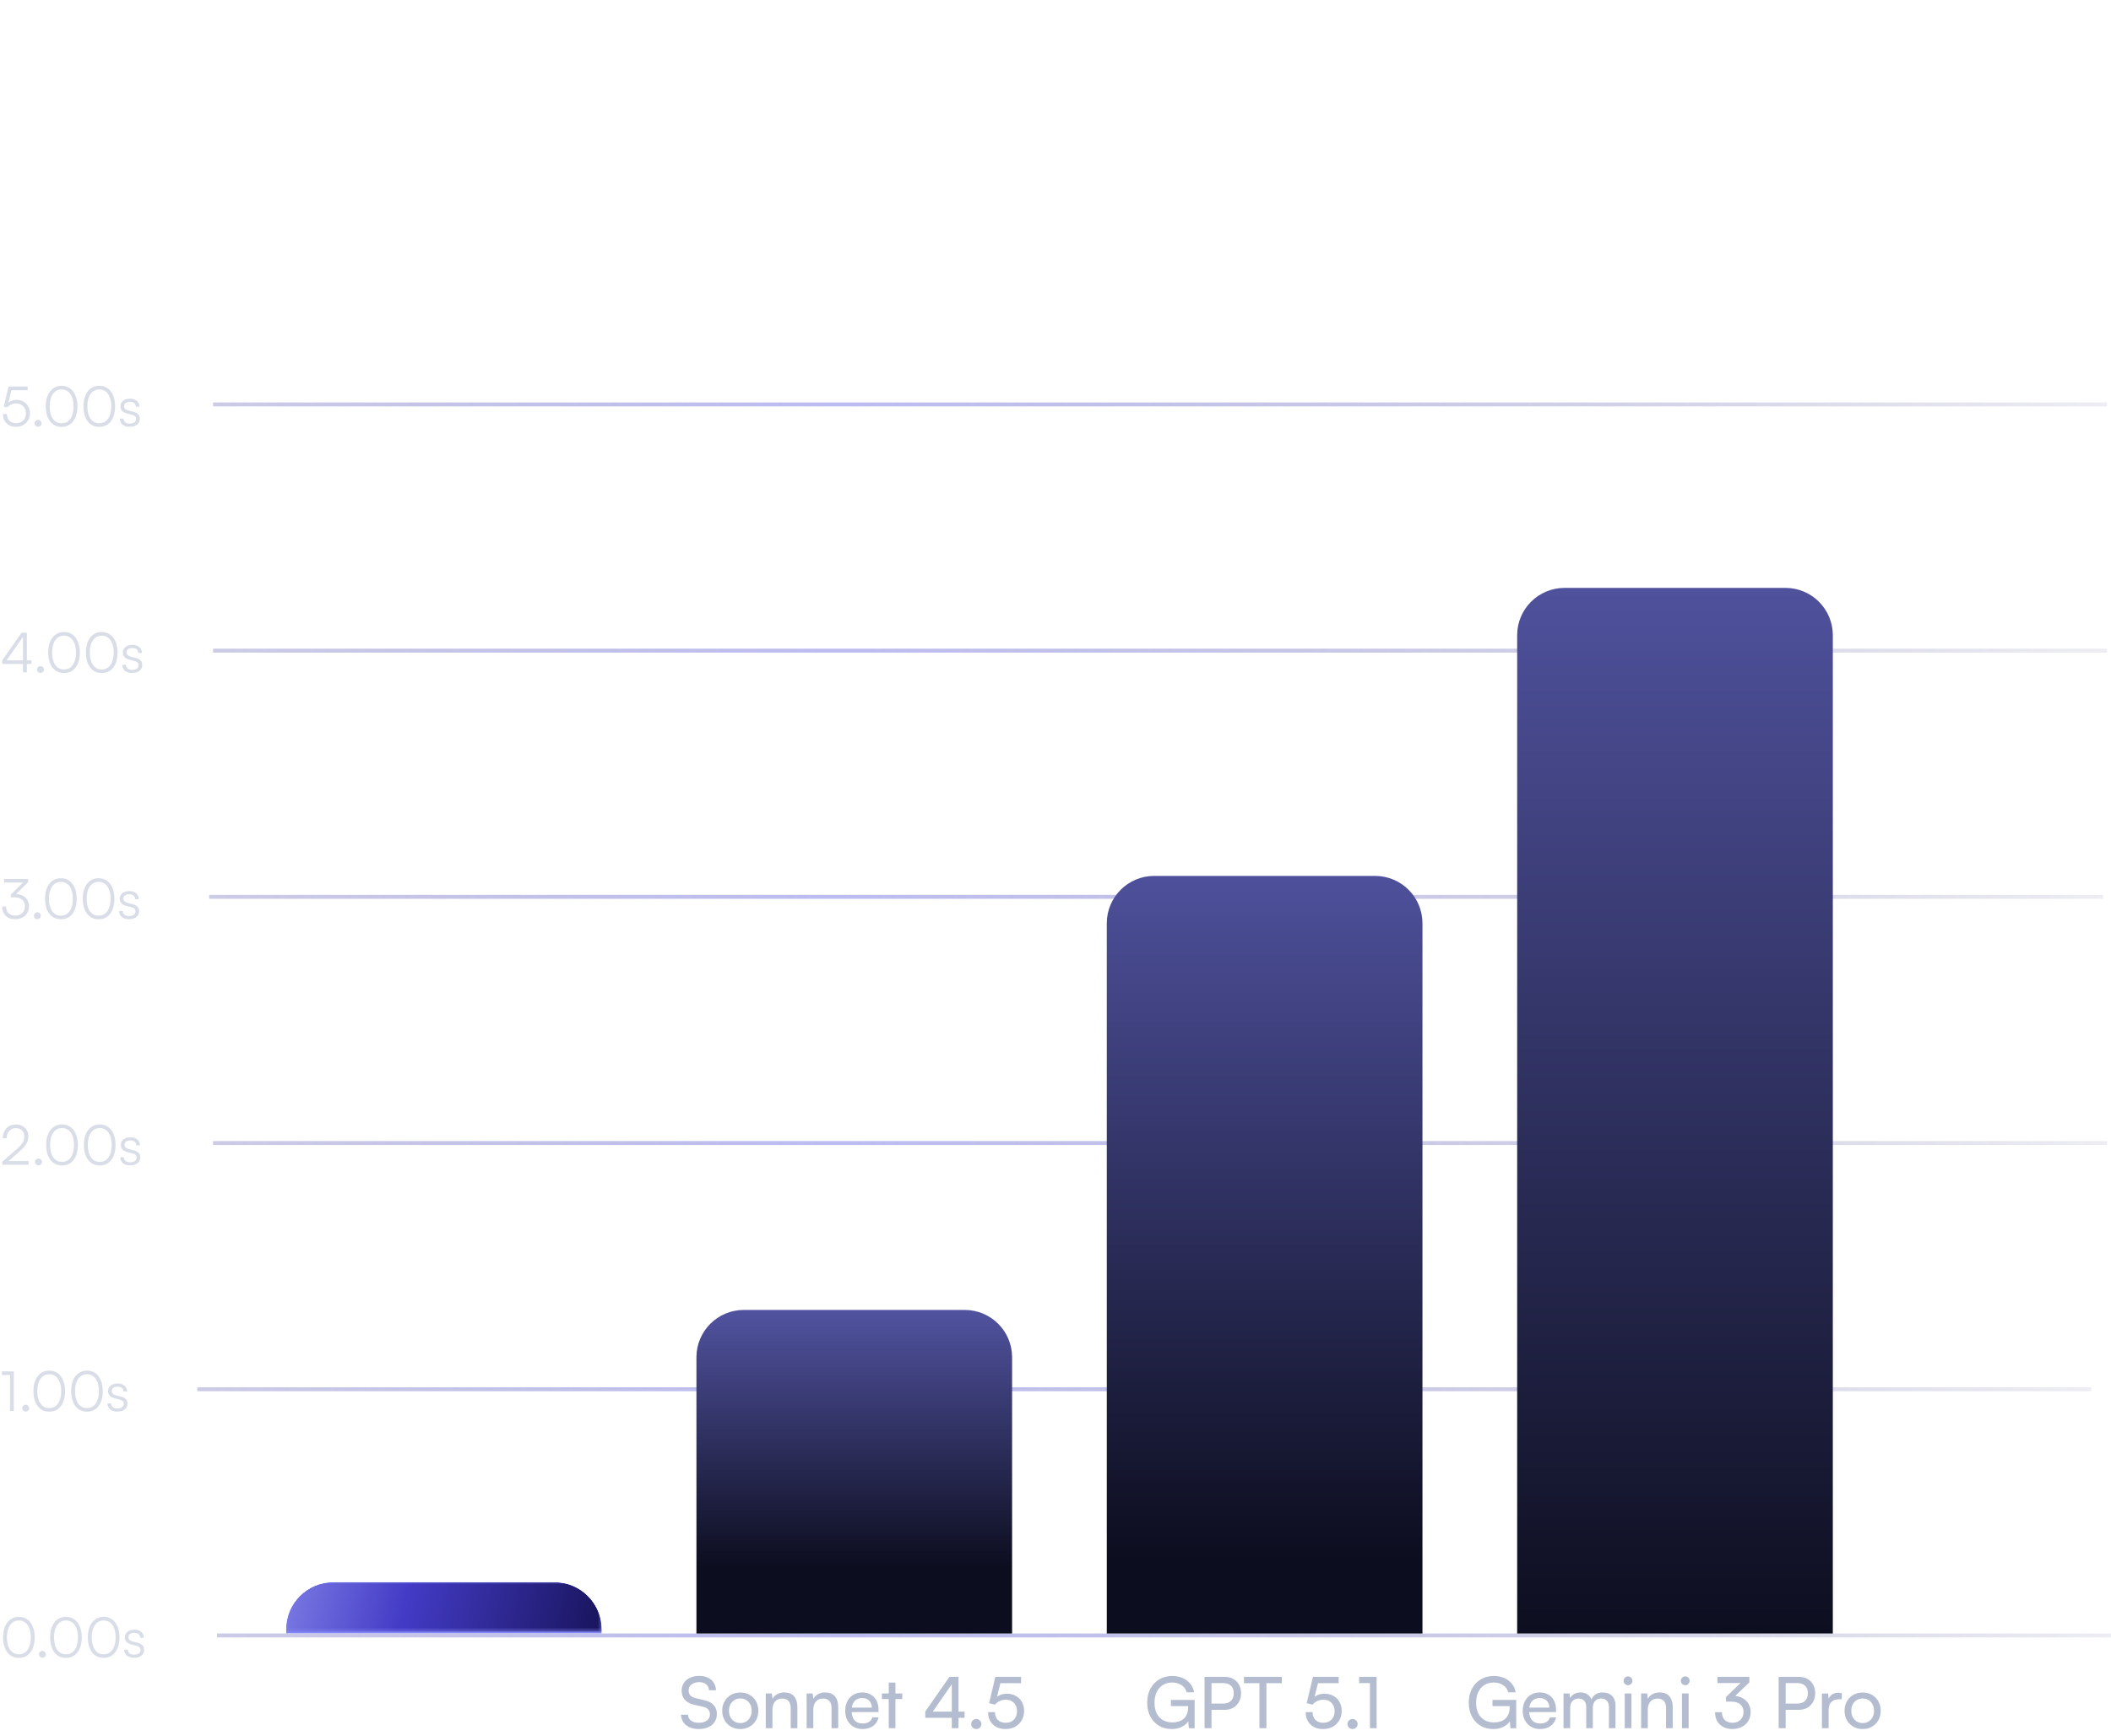 <svg width="535" height="440" viewBox="0 0 535 440" fill="none" xmlns="http://www.w3.org/2000/svg">
<path d="M3.16 23H1.456V6.92H3.16V23ZM13.36 23H1.984V21.44H13.36V23ZM25.772 23H24.236V19.76L24.116 19.664V15.656C24.116 14.504 23.844 13.68 23.3 13.184C22.756 12.688 21.828 12.44 20.516 12.44C19.252 12.44 18.284 12.68 17.612 13.16C16.956 13.624 16.628 14.384 16.628 15.44V15.536H14.924V15.44C14.924 14.592 15.148 13.832 15.596 13.16C16.044 12.472 16.692 11.928 17.54 11.528C18.388 11.112 19.42 10.904 20.636 10.904C21.836 10.904 22.812 11.112 23.564 11.528C24.332 11.944 24.892 12.504 25.244 13.208C25.596 13.912 25.772 14.704 25.772 15.584V23ZM18.572 23.24C17.404 23.24 16.46 22.976 15.74 22.448C15.02 21.904 14.66 21.16 14.66 20.216C14.66 19.56 14.82 19.032 15.14 18.632C15.476 18.216 15.932 17.896 16.508 17.672C17.084 17.448 17.74 17.288 18.476 17.192L24.356 16.544V17.672L19.004 18.272C18.108 18.352 17.444 18.52 17.012 18.776C16.58 19.032 16.364 19.472 16.364 20.096C16.364 20.688 16.572 21.144 16.988 21.464C17.404 21.768 18.06 21.92 18.956 21.92C19.932 21.92 20.804 21.776 21.572 21.488C22.34 21.184 22.956 20.728 23.42 20.12C23.884 19.512 24.116 18.736 24.116 17.792L24.452 17.912V19.808H24.116C23.764 20.896 23.1 21.744 22.124 22.352C21.148 22.944 19.964 23.24 18.572 23.24ZM35.845 23H33.277C32.093 23 31.149 22.72 30.445 22.16C29.757 21.6 29.413 20.624 29.413 19.232V8.312H31.141V19.328C31.141 20.16 31.349 20.72 31.765 21.008C32.181 21.296 32.821 21.44 33.685 21.44H35.845V23ZM35.845 12.608H27.301V11.144H35.845V12.608ZM43.353 23.24C42.089 23.24 40.985 22.992 40.041 22.496C39.097 21.984 38.369 21.264 37.857 20.336C37.361 19.408 37.113 18.32 37.113 17.072C37.113 15.872 37.361 14.808 37.857 13.88C38.369 12.952 39.089 12.224 40.017 11.696C40.961 11.168 42.065 10.904 43.329 10.904C44.497 10.904 45.521 11.12 46.401 11.552C47.297 11.984 48.001 12.616 48.513 13.448C49.025 14.264 49.281 15.264 49.281 16.448C49.281 16.656 49.265 16.856 49.233 17.048C49.217 17.224 49.193 17.392 49.161 17.552H38.169V16.496H48.129L47.625 17.12C47.641 16.96 47.649 16.8 47.649 16.64C47.665 16.48 47.673 16.312 47.673 16.136C47.673 14.888 47.297 13.944 46.545 13.304C45.793 12.648 44.713 12.32 43.305 12.32C41.689 12.32 40.521 12.728 39.801 13.544C39.081 14.344 38.721 15.448 38.721 16.856V17.24C38.721 18.664 39.081 19.784 39.801 20.6C40.521 21.416 41.697 21.824 43.329 21.824C44.721 21.824 45.745 21.584 46.401 21.104C47.073 20.608 47.409 19.928 47.409 19.064V18.896H49.113V19.064C49.113 19.896 48.865 20.624 48.369 21.248C47.873 21.872 47.185 22.36 46.305 22.712C45.441 23.064 44.457 23.24 43.353 23.24ZM63.23 23H61.526V16.328C61.526 15.096 61.214 14.144 60.59 13.472C59.982 12.8 58.998 12.464 57.638 12.464C56.182 12.464 55.086 12.88 54.35 13.712C53.614 14.544 53.246 15.728 53.246 17.264H52.79L52.766 14.864H53.198C53.342 14.192 53.622 13.552 54.038 12.944C54.454 12.336 55.006 11.848 55.694 11.48C56.398 11.096 57.246 10.904 58.238 10.904C59.358 10.904 60.286 11.144 61.022 11.624C61.758 12.088 62.31 12.712 62.678 13.496C63.046 14.28 63.23 15.144 63.23 16.088V23ZM53.246 23H51.542V11.144H53.078V14.912L53.246 15.032V23ZM71.666 23.24C70.403 23.24 69.299 22.976 68.355 22.448C67.41 21.92 66.683 21.192 66.171 20.264C65.659 19.336 65.403 18.272 65.403 17.072C65.403 15.872 65.659 14.808 66.171 13.88C66.683 12.952 67.41 12.224 68.355 11.696C69.299 11.168 70.403 10.904 71.666 10.904C72.77 10.904 73.763 11.112 74.642 11.528C75.538 11.928 76.251 12.488 76.778 13.208C77.306 13.928 77.57 14.768 77.57 15.728V15.92H75.891V15.776C75.891 14.72 75.514 13.904 74.763 13.328C74.026 12.752 72.987 12.464 71.642 12.464C70.058 12.464 68.906 12.872 68.186 13.688C67.466 14.488 67.106 15.616 67.106 17.072C67.106 18.528 67.466 19.664 68.186 20.48C68.906 21.28 70.058 21.68 71.642 21.68C72.987 21.68 74.026 21.4 74.763 20.84C75.514 20.264 75.891 19.44 75.891 18.368V18.224H77.57V18.416C77.57 19.36 77.306 20.2 76.778 20.936C76.251 21.656 75.538 22.224 74.642 22.64C73.763 23.04 72.77 23.24 71.666 23.24ZM81.414 27.08H79.926V25.52H81.726C82.318 25.52 82.758 25.416 83.046 25.208C83.35 25.016 83.614 24.672 83.838 24.176L84.75 22.256L84.534 23.24L78.534 11.144H80.406L83.886 18.2L85.206 21.104H85.35L86.622 18.176L89.91 11.144H91.782L85.35 24.656C85.062 25.248 84.734 25.72 84.366 26.072C84.014 26.44 83.598 26.696 83.118 26.84C82.638 27 82.07 27.08 81.414 27.08Z" fill="white"/>
<path d="M4.06 108.168C3.388 108.168 2.805 108.037 2.31 107.776C1.815 107.505 1.433 107.127 1.162 106.642C0.891 106.157 0.756 105.587 0.756 104.934H1.764C1.764 105.653 1.969 106.217 2.38 106.628C2.8 107.039 3.365 107.244 4.074 107.244C4.578 107.244 5.017 107.141 5.39 106.936C5.763 106.721 6.053 106.427 6.258 106.054C6.463 105.681 6.566 105.247 6.566 104.752C6.566 104.285 6.468 103.865 6.272 103.492C6.076 103.109 5.791 102.806 5.418 102.582C5.054 102.358 4.606 102.246 4.074 102.246C3.617 102.246 3.183 102.344 2.772 102.54C2.371 102.727 2.035 102.969 1.764 103.268L0.966 103.016L2.17 97.976H7.014V98.9H2.394L3.038 98.326L2.016 102.54L1.68 102.498C1.969 102.125 2.338 101.84 2.786 101.644C3.234 101.448 3.71 101.35 4.214 101.35C4.905 101.35 5.502 101.504 6.006 101.812C6.51 102.111 6.897 102.517 7.168 103.03C7.448 103.534 7.588 104.099 7.588 104.724C7.588 105.396 7.439 105.993 7.14 106.516C6.841 107.029 6.426 107.435 5.894 107.734C5.371 108.023 4.76 108.168 4.06 108.168ZM9.641 108.154C9.407 108.154 9.202 108.07 9.025 107.902C8.847 107.734 8.759 107.533 8.759 107.3C8.759 107.057 8.847 106.852 9.025 106.684C9.202 106.507 9.407 106.418 9.641 106.418C9.883 106.418 10.089 106.507 10.257 106.684C10.434 106.852 10.523 107.057 10.523 107.3C10.523 107.533 10.434 107.734 10.257 107.902C10.089 108.07 9.883 108.154 9.641 108.154ZM11.598 102.988C11.598 101.943 11.757 101.033 12.074 100.258C12.401 99.483 12.863 98.877 13.46 98.438C14.067 97.999 14.786 97.78 15.616 97.78C16.447 97.78 17.161 97.999 17.758 98.438C18.355 98.877 18.813 99.483 19.13 100.258C19.457 101.033 19.62 101.943 19.62 102.988C19.62 104.033 19.462 104.943 19.144 105.718C18.827 106.493 18.369 107.099 17.772 107.538C17.175 107.967 16.456 108.182 15.616 108.182C14.776 108.182 14.053 107.967 13.446 107.538C12.849 107.099 12.392 106.493 12.074 105.718C11.757 104.943 11.598 104.033 11.598 102.988ZM12.592 102.988C12.592 103.856 12.709 104.612 12.942 105.256C13.185 105.9 13.53 106.399 13.978 106.754C14.426 107.099 14.972 107.272 15.616 107.272C16.251 107.272 16.792 107.099 17.24 106.754C17.698 106.399 18.043 105.9 18.276 105.256C18.519 104.612 18.64 103.856 18.64 102.988C18.64 102.111 18.519 101.355 18.276 100.72C18.043 100.076 17.698 99.581 17.24 99.236C16.792 98.881 16.251 98.704 15.616 98.704C14.972 98.704 14.426 98.881 13.978 99.236C13.53 99.581 13.185 100.076 12.942 100.72C12.709 101.355 12.592 102.111 12.592 102.988ZM21.155 102.988C21.155 101.943 21.313 101.033 21.631 100.258C21.957 99.483 22.419 98.877 23.017 98.438C23.623 97.999 24.342 97.78 25.173 97.78C26.003 97.78 26.717 97.999 27.315 98.438C27.912 98.877 28.369 99.483 28.687 100.258C29.013 101.033 29.177 101.943 29.177 102.988C29.177 104.033 29.018 104.943 28.701 105.718C28.383 106.493 27.926 107.099 27.329 107.538C26.731 107.967 26.013 108.182 25.173 108.182C24.333 108.182 23.609 107.967 23.003 107.538C22.405 107.099 21.948 106.493 21.631 105.718C21.313 104.943 21.155 104.033 21.155 102.988ZM22.149 102.988C22.149 103.856 22.265 104.612 22.499 105.256C22.741 105.9 23.087 106.399 23.535 106.754C23.983 107.099 24.529 107.272 25.173 107.272C25.807 107.272 26.349 107.099 26.797 106.754C27.254 106.399 27.599 105.9 27.833 105.256C28.075 104.612 28.197 103.856 28.197 102.988C28.197 102.111 28.075 101.355 27.833 100.72C27.599 100.076 27.254 99.581 26.797 99.236C26.349 98.881 25.807 98.704 25.173 98.704C24.529 98.704 23.983 98.881 23.535 99.236C23.087 99.581 22.741 100.076 22.499 100.72C22.265 101.355 22.149 102.111 22.149 102.988ZM30.375 106.096H31.299C31.299 106.488 31.439 106.801 31.719 107.034C31.999 107.258 32.373 107.37 32.839 107.37C33.362 107.37 33.768 107.267 34.057 107.062C34.356 106.847 34.505 106.558 34.505 106.194C34.505 105.914 34.426 105.69 34.267 105.522C34.109 105.354 33.829 105.219 33.427 105.116L32.265 104.822C31.677 104.673 31.239 104.444 30.949 104.136C30.66 103.828 30.515 103.445 30.515 102.988C30.515 102.596 30.618 102.255 30.823 101.966C31.029 101.667 31.313 101.439 31.677 101.28C32.051 101.121 32.48 101.042 32.965 101.042C33.441 101.042 33.857 101.126 34.211 101.294C34.566 101.462 34.841 101.7 35.037 102.008C35.243 102.307 35.35 102.666 35.359 103.086H34.421C34.412 102.685 34.277 102.377 34.015 102.162C33.754 101.947 33.395 101.84 32.937 101.84C32.461 101.84 32.093 101.938 31.831 102.134C31.579 102.33 31.453 102.61 31.453 102.974C31.453 103.497 31.822 103.851 32.559 104.038L33.721 104.332C34.309 104.481 34.739 104.701 35.009 104.99C35.289 105.279 35.429 105.667 35.429 106.152C35.429 106.553 35.322 106.908 35.107 107.216C34.893 107.524 34.589 107.762 34.197 107.93C33.815 108.089 33.367 108.168 32.853 108.168C32.097 108.168 31.495 107.981 31.047 107.608C30.599 107.225 30.375 106.721 30.375 106.096Z" fill="#B4BCD0" fill-opacity="0.5"/>
<line x1="54" y1="102.5" x2="534" y2="102.5" stroke="url(#paint0_linear_452_4879)" stroke-opacity="0.5"/>
<path d="M6.804 160.376V170.4H5.824V160.376H6.804ZM0.56 167.376L5.46 160.376H6.552L1.638 167.404L0.56 167.376ZM7.98 168.272H0.56V167.376H7.98V168.272ZM10.256 170.554C10.023 170.554 9.817 170.47 9.64 170.302C9.463 170.134 9.374 169.934 9.374 169.7C9.374 169.458 9.463 169.252 9.64 169.084C9.817 168.907 10.023 168.818 10.256 168.818C10.498 168.818 10.704 168.907 10.872 169.084C11.049 169.252 11.138 169.458 11.138 169.7C11.138 169.934 11.049 170.134 10.872 170.302C10.704 170.47 10.498 170.554 10.256 170.554ZM12.213 165.388C12.213 164.343 12.372 163.433 12.689 162.658C13.016 161.884 13.478 161.277 14.075 160.838C14.682 160.4 15.401 160.18 16.231 160.18C17.062 160.18 17.776 160.4 18.373 160.838C18.971 161.277 19.428 161.884 19.745 162.658C20.072 163.433 20.235 164.343 20.235 165.388C20.235 166.434 20.077 167.344 19.759 168.118C19.442 168.893 18.985 169.5 18.387 169.938C17.79 170.368 17.071 170.582 16.231 170.582C15.391 170.582 14.668 170.368 14.061 169.938C13.464 169.5 13.007 168.893 12.689 168.118C12.372 167.344 12.213 166.434 12.213 165.388ZM13.207 165.388C13.207 166.256 13.324 167.012 13.557 167.656C13.8 168.3 14.145 168.8 14.593 169.154C15.041 169.5 15.587 169.672 16.231 169.672C16.866 169.672 17.407 169.5 17.855 169.154C18.313 168.8 18.658 168.3 18.891 167.656C19.134 167.012 19.255 166.256 19.255 165.388C19.255 164.511 19.134 163.755 18.891 163.12C18.658 162.476 18.313 161.982 17.855 161.636C17.407 161.282 16.866 161.104 16.231 161.104C15.587 161.104 15.041 161.282 14.593 161.636C14.145 161.982 13.8 162.476 13.557 163.12C13.324 163.755 13.207 164.511 13.207 165.388ZM21.77 165.388C21.77 164.343 21.929 163.433 22.246 162.658C22.573 161.884 23.035 161.277 23.632 160.838C24.239 160.4 24.957 160.18 25.788 160.18C26.619 160.18 27.333 160.4 27.93 160.838C28.527 161.277 28.985 161.884 29.302 162.658C29.629 163.433 29.792 164.343 29.792 165.388C29.792 166.434 29.633 167.344 29.316 168.118C28.999 168.893 28.541 169.5 27.944 169.938C27.347 170.368 26.628 170.582 25.788 170.582C24.948 170.582 24.225 170.368 23.618 169.938C23.021 169.5 22.563 168.893 22.246 168.118C21.929 167.344 21.77 166.434 21.77 165.388ZM22.764 165.388C22.764 166.256 22.881 167.012 23.114 167.656C23.357 168.3 23.702 168.8 24.15 169.154C24.598 169.5 25.144 169.672 25.788 169.672C26.423 169.672 26.964 169.5 27.412 169.154C27.869 168.8 28.215 168.3 28.448 167.656C28.691 167.012 28.812 166.256 28.812 165.388C28.812 164.511 28.691 163.755 28.448 163.12C28.215 162.476 27.869 161.982 27.412 161.636C26.964 161.282 26.423 161.104 25.788 161.104C25.144 161.104 24.598 161.282 24.15 161.636C23.702 161.982 23.357 162.476 23.114 163.12C22.881 163.755 22.764 164.511 22.764 165.388ZM30.991 168.496H31.915C31.915 168.888 32.055 169.201 32.335 169.434C32.615 169.658 32.988 169.77 33.455 169.77C33.977 169.77 34.383 169.668 34.673 169.462C34.971 169.248 35.121 168.958 35.121 168.594C35.121 168.314 35.041 168.09 34.883 167.922C34.724 167.754 34.444 167.619 34.043 167.516L32.881 167.222C32.293 167.073 31.854 166.844 31.565 166.536C31.275 166.228 31.131 165.846 31.131 165.388C31.131 164.996 31.233 164.656 31.439 164.366C31.644 164.068 31.929 163.839 32.293 163.68C32.666 163.522 33.095 163.442 33.581 163.442C34.057 163.442 34.472 163.526 34.827 163.694C35.181 163.862 35.457 164.1 35.653 164.408C35.858 164.707 35.965 165.066 35.975 165.486H35.037C35.027 165.085 34.892 164.777 34.631 164.562C34.369 164.348 34.01 164.24 33.553 164.24C33.077 164.24 32.708 164.338 32.447 164.534C32.195 164.73 32.069 165.01 32.069 165.374C32.069 165.897 32.437 166.252 33.175 166.438L34.337 166.732C34.925 166.882 35.354 167.101 35.625 167.39C35.905 167.68 36.045 168.067 36.045 168.552C36.045 168.954 35.937 169.308 35.723 169.616C35.508 169.924 35.205 170.162 34.813 170.33C34.43 170.489 33.982 170.568 33.469 170.568C32.713 170.568 32.111 170.382 31.663 170.008C31.215 169.626 30.991 169.122 30.991 168.496Z" fill="#B4BCD0" fill-opacity="0.5"/>
<line x1="54" y1="164.9" x2="534" y2="164.9" stroke="url(#paint1_linear_452_4879)" stroke-opacity="0.5"/>
<path d="M7.112 223.588L3.388 227.284L2.744 226.724L6.342 223.168L6.468 223.672H1.036V222.776H7.112V223.588ZM3.542 227.424H2.744V226.724C2.903 226.668 3.075 226.626 3.262 226.598C3.449 226.57 3.64 226.556 3.836 226.556C4.349 226.556 4.816 226.63 5.236 226.78C5.656 226.92 6.025 227.13 6.342 227.41C6.659 227.68 6.902 228.007 7.07 228.39C7.247 228.772 7.336 229.202 7.336 229.678C7.336 230.34 7.187 230.919 6.888 231.414C6.589 231.908 6.174 232.291 5.642 232.562C5.119 232.832 4.522 232.968 3.85 232.968C3.187 232.968 2.609 232.842 2.114 232.59C1.619 232.328 1.232 231.955 0.952 231.47C0.681 230.984 0.546 230.41 0.546 229.748H1.54C1.54 230.466 1.75 231.031 2.17 231.442C2.59 231.852 3.15 232.058 3.85 232.058C4.606 232.058 5.203 231.838 5.642 231.4C6.09 230.961 6.314 230.378 6.314 229.65C6.314 228.959 6.076 228.418 5.6 228.026C5.124 227.624 4.438 227.424 3.542 227.424ZM9.463 232.954C9.23 232.954 9.024 232.87 8.847 232.702C8.67 232.534 8.581 232.333 8.581 232.1C8.581 231.857 8.67 231.652 8.847 231.484C9.024 231.306 9.23 231.218 9.463 231.218C9.706 231.218 9.911 231.306 10.079 231.484C10.256 231.652 10.345 231.857 10.345 232.1C10.345 232.333 10.256 232.534 10.079 232.702C9.911 232.87 9.706 232.954 9.463 232.954ZM11.42 227.788C11.42 226.742 11.579 225.832 11.896 225.058C12.223 224.283 12.685 223.676 13.282 223.238C13.889 222.799 14.608 222.58 15.438 222.58C16.269 222.58 16.983 222.799 17.58 223.238C18.178 223.676 18.635 224.283 18.952 225.058C19.279 225.832 19.442 226.742 19.442 227.788C19.442 228.833 19.284 229.743 18.966 230.518C18.649 231.292 18.192 231.899 17.594 232.338C16.997 232.767 16.278 232.982 15.438 232.982C14.598 232.982 13.875 232.767 13.268 232.338C12.671 231.899 12.214 231.292 11.896 230.518C11.579 229.743 11.42 228.833 11.42 227.788ZM12.414 227.788C12.414 228.656 12.531 229.412 12.764 230.056C13.007 230.7 13.352 231.199 13.8 231.554C14.248 231.899 14.794 232.072 15.438 232.072C16.073 232.072 16.614 231.899 17.062 231.554C17.52 231.199 17.865 230.7 18.098 230.056C18.341 229.412 18.462 228.656 18.462 227.788C18.462 226.91 18.341 226.154 18.098 225.52C17.865 224.876 17.52 224.381 17.062 224.036C16.614 223.681 16.073 223.504 15.438 223.504C14.794 223.504 14.248 223.681 13.8 224.036C13.352 224.381 13.007 224.876 12.764 225.52C12.531 226.154 12.414 226.91 12.414 227.788ZM20.977 227.788C20.977 226.742 21.136 225.832 21.453 225.058C21.78 224.283 22.242 223.676 22.839 223.238C23.446 222.799 24.164 222.58 24.995 222.58C25.826 222.58 26.54 222.799 27.137 223.238C27.734 223.676 28.192 224.283 28.509 225.058C28.836 225.832 28.999 226.742 28.999 227.788C28.999 228.833 28.84 229.743 28.523 230.518C28.206 231.292 27.748 231.899 27.151 232.338C26.554 232.767 25.835 232.982 24.995 232.982C24.155 232.982 23.432 232.767 22.825 232.338C22.228 231.899 21.77 231.292 21.453 230.518C21.136 229.743 20.977 228.833 20.977 227.788ZM21.971 227.788C21.971 228.656 22.088 229.412 22.321 230.056C22.564 230.7 22.909 231.199 23.357 231.554C23.805 231.899 24.351 232.072 24.995 232.072C25.63 232.072 26.171 231.899 26.619 231.554C27.076 231.199 27.422 230.7 27.655 230.056C27.898 229.412 28.019 228.656 28.019 227.788C28.019 226.91 27.898 226.154 27.655 225.52C27.422 224.876 27.076 224.381 26.619 224.036C26.171 223.681 25.63 223.504 24.995 223.504C24.351 223.504 23.805 223.681 23.357 224.036C22.909 224.381 22.564 224.876 22.321 225.52C22.088 226.154 21.971 226.91 21.971 227.788ZM30.198 230.896H31.122C31.122 231.288 31.262 231.6 31.542 231.834C31.822 232.058 32.195 232.17 32.662 232.17C33.184 232.17 33.59 232.067 33.88 231.862C34.178 231.647 34.328 231.358 34.328 230.994C34.328 230.714 34.248 230.49 34.09 230.322C33.931 230.154 33.651 230.018 33.25 229.916L32.088 229.622C31.5 229.472 31.061 229.244 30.772 228.936C30.482 228.628 30.338 228.245 30.338 227.788C30.338 227.396 30.44 227.055 30.646 226.766C30.851 226.467 31.136 226.238 31.5 226.08C31.873 225.921 32.302 225.842 32.788 225.842C33.264 225.842 33.679 225.926 34.034 226.094C34.388 226.262 34.664 226.5 34.86 226.808C35.065 227.106 35.172 227.466 35.182 227.886H34.244C34.234 227.484 34.099 227.176 33.838 226.962C33.576 226.747 33.217 226.64 32.76 226.64C32.284 226.64 31.915 226.738 31.654 226.934C31.402 227.13 31.276 227.41 31.276 227.774C31.276 228.296 31.644 228.651 32.382 228.838L33.544 229.132C34.132 229.281 34.561 229.5 34.832 229.79C35.112 230.079 35.252 230.466 35.252 230.952C35.252 231.353 35.144 231.708 34.93 232.016C34.715 232.324 34.412 232.562 34.02 232.73C33.637 232.888 33.189 232.968 32.676 232.968C31.92 232.968 31.318 232.781 30.87 232.408C30.422 232.025 30.198 231.521 30.198 230.896Z" fill="#B4BCD0" fill-opacity="0.5"/>
<line x1="53" y1="227.3" x2="533" y2="227.3" stroke="url(#paint2_linear_452_4879)" stroke-opacity="0.5"/>
<path d="M7.238 295.2H0.63V294.402L3.836 291.602C4.303 291.201 4.685 290.846 4.984 290.538C5.283 290.23 5.516 289.95 5.684 289.698C5.861 289.437 5.983 289.18 6.048 288.928C6.123 288.676 6.16 288.401 6.16 288.102C6.16 287.43 5.969 286.898 5.586 286.506C5.203 286.114 4.681 285.918 4.018 285.918C3.327 285.918 2.767 286.152 2.338 286.618C1.918 287.085 1.699 287.706 1.68 288.48H0.672C0.7 287.78 0.854 287.169 1.134 286.646C1.414 286.124 1.801 285.718 2.296 285.428C2.8 285.139 3.379 284.994 4.032 284.994C4.667 284.994 5.217 285.125 5.684 285.386C6.16 285.638 6.529 285.993 6.79 286.45C7.051 286.898 7.182 287.43 7.182 288.046C7.182 288.401 7.135 288.742 7.042 289.068C6.949 289.386 6.799 289.703 6.594 290.02C6.389 290.338 6.118 290.674 5.782 291.028C5.446 291.383 5.026 291.78 4.522 292.218L1.722 294.668L1.414 294.262H7.238V295.2ZM9.75 295.354C9.517 295.354 9.311 295.27 9.134 295.102C8.957 294.934 8.868 294.734 8.868 294.5C8.868 294.258 8.957 294.052 9.134 293.884C9.311 293.707 9.517 293.618 9.75 293.618C9.993 293.618 10.198 293.707 10.366 293.884C10.543 294.052 10.632 294.258 10.632 294.5C10.632 294.734 10.543 294.934 10.366 295.102C10.198 295.27 9.993 295.354 9.75 295.354ZM11.707 290.188C11.707 289.143 11.866 288.233 12.184 287.458C12.51 286.684 12.972 286.077 13.569 285.638C14.176 285.2 14.895 284.98 15.726 284.98C16.556 284.98 17.27 285.2 17.867 285.638C18.465 286.077 18.922 286.684 19.239 287.458C19.566 288.233 19.73 289.143 19.73 290.188C19.73 291.234 19.571 292.144 19.253 292.918C18.936 293.693 18.479 294.3 17.881 294.738C17.284 295.168 16.566 295.382 15.726 295.382C14.886 295.382 14.162 295.168 13.556 294.738C12.958 294.3 12.501 293.693 12.184 292.918C11.866 292.144 11.707 291.234 11.707 290.188ZM12.701 290.188C12.701 291.056 12.818 291.812 13.052 292.456C13.294 293.1 13.639 293.6 14.088 293.954C14.536 294.3 15.082 294.472 15.726 294.472C16.36 294.472 16.901 294.3 17.349 293.954C17.807 293.6 18.152 293.1 18.386 292.456C18.628 291.812 18.75 291.056 18.75 290.188C18.75 289.311 18.628 288.555 18.386 287.92C18.152 287.276 17.807 286.782 17.349 286.436C16.901 286.082 16.36 285.904 15.726 285.904C15.082 285.904 14.536 286.082 14.088 286.436C13.639 286.782 13.294 287.276 13.052 287.92C12.818 288.555 12.701 289.311 12.701 290.188ZM21.264 290.188C21.264 289.143 21.423 288.233 21.74 287.458C22.067 286.684 22.529 286.077 23.126 285.638C23.733 285.2 24.451 284.98 25.282 284.98C26.113 284.98 26.827 285.2 27.424 285.638C28.021 286.077 28.479 286.684 28.796 287.458C29.123 288.233 29.286 289.143 29.286 290.188C29.286 291.234 29.128 292.144 28.81 292.918C28.493 293.693 28.035 294.3 27.438 294.738C26.841 295.168 26.122 295.382 25.282 295.382C24.442 295.382 23.719 295.168 23.112 294.738C22.515 294.3 22.058 293.693 21.74 292.918C21.423 292.144 21.264 291.234 21.264 290.188ZM22.258 290.188C22.258 291.056 22.375 291.812 22.608 292.456C22.851 293.1 23.196 293.6 23.644 293.954C24.092 294.3 24.638 294.472 25.282 294.472C25.917 294.472 26.458 294.3 26.906 293.954C27.363 293.6 27.709 293.1 27.942 292.456C28.185 291.812 28.306 291.056 28.306 290.188C28.306 289.311 28.185 288.555 27.942 287.92C27.709 287.276 27.363 286.782 26.906 286.436C26.458 286.082 25.917 285.904 25.282 285.904C24.638 285.904 24.092 286.082 23.644 286.436C23.196 286.782 22.851 287.276 22.608 287.92C22.375 288.555 22.258 289.311 22.258 290.188ZM30.485 293.296H31.409C31.409 293.688 31.549 294.001 31.829 294.234C32.109 294.458 32.482 294.57 32.949 294.57C33.471 294.57 33.877 294.468 34.167 294.262C34.465 294.048 34.615 293.758 34.615 293.394C34.615 293.114 34.535 292.89 34.377 292.722C34.218 292.554 33.938 292.419 33.537 292.316L32.375 292.022C31.787 291.873 31.348 291.644 31.059 291.336C30.769 291.028 30.625 290.646 30.625 290.188C30.625 289.796 30.727 289.456 30.933 289.166C31.138 288.868 31.423 288.639 31.787 288.48C32.16 288.322 32.589 288.242 33.075 288.242C33.551 288.242 33.966 288.326 34.321 288.494C34.675 288.662 34.951 288.9 35.147 289.208C35.352 289.507 35.459 289.866 35.469 290.286H34.531C34.521 289.885 34.386 289.577 34.125 289.362C33.863 289.148 33.504 289.04 33.047 289.04C32.571 289.04 32.202 289.138 31.941 289.334C31.689 289.53 31.563 289.81 31.563 290.174C31.563 290.697 31.931 291.052 32.669 291.238L33.831 291.532C34.419 291.682 34.848 291.901 35.119 292.19C35.399 292.48 35.539 292.867 35.539 293.352C35.539 293.754 35.431 294.108 35.217 294.416C35.002 294.724 34.699 294.962 34.307 295.13C33.924 295.289 33.476 295.368 32.963 295.368C32.207 295.368 31.605 295.182 31.157 294.808C30.709 294.426 30.485 293.922 30.485 293.296Z" fill="#B4BCD0" fill-opacity="0.5"/>
<line x1="54" y1="289.7" x2="534" y2="289.7" stroke="url(#paint3_linear_452_4879)" stroke-opacity="0.5"/>
<path d="M2.534 348.486H0.49V347.576H3.5V357.6H2.534V348.486ZM6.51 357.754C6.276 357.754 6.071 357.67 5.894 357.502C5.716 357.334 5.628 357.133 5.628 356.9C5.628 356.657 5.716 356.452 5.894 356.284C6.071 356.106 6.276 356.018 6.51 356.018C6.752 356.018 6.958 356.106 7.126 356.284C7.303 356.452 7.392 356.657 7.392 356.9C7.392 357.133 7.303 357.334 7.126 357.502C6.958 357.67 6.752 357.754 6.51 357.754ZM8.467 352.588C8.467 351.542 8.626 350.632 8.943 349.858C9.27 349.083 9.732 348.476 10.329 348.038C10.936 347.599 11.655 347.38 12.485 347.38C13.316 347.38 14.03 347.599 14.627 348.038C15.225 348.476 15.682 349.083 15.999 349.858C16.326 350.632 16.489 351.542 16.489 352.588C16.489 353.633 16.331 354.543 16.013 355.318C15.696 356.092 15.239 356.699 14.641 357.138C14.044 357.567 13.325 357.782 12.485 357.782C11.645 357.782 10.922 357.567 10.315 357.138C9.718 356.699 9.261 356.092 8.943 355.318C8.626 354.543 8.467 353.633 8.467 352.588ZM9.461 352.588C9.461 353.456 9.578 354.212 9.811 354.856C10.054 355.5 10.399 355.999 10.847 356.354C11.295 356.699 11.841 356.872 12.485 356.872C13.12 356.872 13.661 356.699 14.109 356.354C14.567 355.999 14.912 355.5 15.145 354.856C15.388 354.212 15.509 353.456 15.509 352.588C15.509 351.71 15.388 350.954 15.145 350.32C14.912 349.676 14.567 349.181 14.109 348.836C13.661 348.481 13.12 348.304 12.485 348.304C11.841 348.304 11.295 348.481 10.847 348.836C10.399 349.181 10.054 349.676 9.811 350.32C9.578 350.954 9.461 351.71 9.461 352.588ZM18.024 352.588C18.024 351.542 18.183 350.632 18.5 349.858C18.827 349.083 19.289 348.476 19.886 348.038C20.493 347.599 21.211 347.38 22.042 347.38C22.873 347.38 23.587 347.599 24.184 348.038C24.781 348.476 25.239 349.083 25.556 349.858C25.883 350.632 26.046 351.542 26.046 352.588C26.046 353.633 25.887 354.543 25.57 355.318C25.253 356.092 24.795 356.699 24.198 357.138C23.601 357.567 22.882 357.782 22.042 357.782C21.202 357.782 20.479 357.567 19.872 357.138C19.275 356.699 18.817 356.092 18.5 355.318C18.183 354.543 18.024 353.633 18.024 352.588ZM19.018 352.588C19.018 353.456 19.135 354.212 19.368 354.856C19.611 355.5 19.956 355.999 20.404 356.354C20.852 356.699 21.398 356.872 22.042 356.872C22.677 356.872 23.218 356.699 23.666 356.354C24.123 355.999 24.469 355.5 24.702 354.856C24.945 354.212 25.066 353.456 25.066 352.588C25.066 351.71 24.945 350.954 24.702 350.32C24.469 349.676 24.123 349.181 23.666 348.836C23.218 348.481 22.677 348.304 22.042 348.304C21.398 348.304 20.852 348.481 20.404 348.836C19.956 349.181 19.611 349.676 19.368 350.32C19.135 350.954 19.018 351.71 19.018 352.588ZM27.244 355.696H28.169C28.169 356.088 28.308 356.4 28.588 356.634C28.869 356.858 29.242 356.97 29.709 356.97C30.231 356.97 30.637 356.867 30.927 356.662C31.225 356.447 31.375 356.158 31.375 355.794C31.375 355.514 31.295 355.29 31.137 355.122C30.978 354.954 30.698 354.818 30.297 354.716L29.134 354.422C28.547 354.272 28.108 354.044 27.819 353.736C27.529 353.428 27.384 353.045 27.384 352.588C27.384 352.196 27.487 351.855 27.692 351.566C27.898 351.267 28.183 351.038 28.547 350.88C28.92 350.721 29.349 350.642 29.834 350.642C30.311 350.642 30.726 350.726 31.081 350.894C31.435 351.062 31.71 351.3 31.907 351.608C32.112 351.906 32.219 352.266 32.228 352.686H31.291C31.281 352.284 31.146 351.976 30.884 351.762C30.623 351.547 30.264 351.44 29.806 351.44C29.331 351.44 28.962 351.538 28.701 351.734C28.448 351.93 28.323 352.21 28.323 352.574C28.323 353.096 28.691 353.451 29.428 353.638L30.59 353.932C31.178 354.081 31.608 354.3 31.878 354.59C32.158 354.879 32.298 355.266 32.298 355.752C32.298 356.153 32.191 356.508 31.977 356.816C31.762 357.124 31.459 357.362 31.067 357.53C30.684 357.688 30.236 357.768 29.723 357.768C28.966 357.768 28.364 357.581 27.916 357.208C27.468 356.825 27.244 356.321 27.244 355.696Z" fill="#B4BCD0" fill-opacity="0.5"/>
<line x1="50" y1="352.1" x2="530" y2="352.1" stroke="url(#paint4_linear_452_4879)" stroke-opacity="0.5"/>
<path d="M0.77 414.988C0.77 413.943 0.929 413.033 1.246 412.258C1.573 411.483 2.035 410.877 2.632 410.438C3.239 409.999 3.957 409.78 4.788 409.78C5.619 409.78 6.333 409.999 6.93 410.438C7.527 410.877 7.985 411.483 8.302 412.258C8.629 413.033 8.792 413.943 8.792 414.988C8.792 416.033 8.633 416.943 8.316 417.718C7.999 418.493 7.541 419.099 6.944 419.538C6.347 419.967 5.628 420.182 4.788 420.182C3.948 420.182 3.225 419.967 2.618 419.538C2.021 419.099 1.563 418.493 1.246 417.718C0.929 416.943 0.77 416.033 0.77 414.988ZM1.764 414.988C1.764 415.856 1.881 416.612 2.114 417.256C2.357 417.9 2.702 418.399 3.15 418.754C3.598 419.099 4.144 419.272 4.788 419.272C5.423 419.272 5.964 419.099 6.412 418.754C6.869 418.399 7.215 417.9 7.448 417.256C7.691 416.612 7.812 415.856 7.812 414.988C7.812 414.111 7.691 413.355 7.448 412.72C7.215 412.076 6.869 411.581 6.412 411.236C5.964 410.881 5.423 410.704 4.788 410.704C4.144 410.704 3.598 410.881 3.15 411.236C2.702 411.581 2.357 412.076 2.114 412.72C1.881 413.355 1.764 414.111 1.764 414.988ZM10.748 420.154C10.515 420.154 10.309 420.07 10.132 419.902C9.955 419.734 9.866 419.533 9.866 419.3C9.866 419.057 9.955 418.852 10.132 418.684C10.309 418.507 10.515 418.418 10.748 418.418C10.991 418.418 11.196 418.507 11.364 418.684C11.541 418.852 11.63 419.057 11.63 419.3C11.63 419.533 11.541 419.734 11.364 419.902C11.196 420.07 10.991 420.154 10.748 420.154ZM12.706 414.988C12.706 413.943 12.864 413.033 13.181 412.258C13.508 411.483 13.97 410.877 14.568 410.438C15.174 409.999 15.893 409.78 16.724 409.78C17.554 409.78 18.268 409.999 18.866 410.438C19.463 410.877 19.92 411.483 20.238 412.258C20.564 413.033 20.727 413.943 20.727 414.988C20.727 416.033 20.569 416.943 20.252 417.718C19.934 418.493 19.477 419.099 18.88 419.538C18.282 419.967 17.564 420.182 16.724 420.182C15.883 420.182 15.16 419.967 14.553 419.538C13.956 419.099 13.499 418.493 13.181 417.718C12.864 416.943 12.706 416.033 12.706 414.988ZM13.7 414.988C13.7 415.856 13.816 416.612 14.05 417.256C14.292 417.9 14.637 418.399 15.085 418.754C15.534 419.099 16.079 419.272 16.724 419.272C17.358 419.272 17.899 419.099 18.348 418.754C18.805 418.399 19.15 417.9 19.384 417.256C19.626 416.612 19.747 415.856 19.747 414.988C19.747 414.111 19.626 413.355 19.384 412.72C19.15 412.076 18.805 411.581 18.348 411.236C17.899 410.881 17.358 410.704 16.724 410.704C16.079 410.704 15.534 410.881 15.085 411.236C14.637 411.581 14.292 412.076 14.05 412.72C13.816 413.355 13.7 414.111 13.7 414.988ZM22.262 414.988C22.262 413.943 22.421 413.033 22.738 412.258C23.065 411.483 23.527 410.877 24.124 410.438C24.731 409.999 25.45 409.78 26.28 409.78C27.111 409.78 27.825 409.999 28.422 410.438C29.02 410.877 29.477 411.483 29.794 412.258C30.121 413.033 30.284 413.943 30.284 414.988C30.284 416.033 30.125 416.943 29.808 417.718C29.491 418.493 29.034 419.099 28.436 419.538C27.839 419.967 27.12 420.182 26.28 420.182C25.44 420.182 24.717 419.967 24.11 419.538C23.513 419.099 23.055 418.493 22.738 417.718C22.421 416.943 22.262 416.033 22.262 414.988ZM23.256 414.988C23.256 415.856 23.373 416.612 23.606 417.256C23.849 417.9 24.194 418.399 24.642 418.754C25.09 419.099 25.636 419.272 26.28 419.272C26.915 419.272 27.456 419.099 27.904 418.754C28.361 418.399 28.707 417.9 28.94 417.256C29.183 416.612 29.304 415.856 29.304 414.988C29.304 414.111 29.183 413.355 28.94 412.72C28.707 412.076 28.361 411.581 27.904 411.236C27.456 410.881 26.915 410.704 26.28 410.704C25.636 410.704 25.09 410.881 24.642 411.236C24.194 411.581 23.849 412.076 23.606 412.72C23.373 413.355 23.256 414.111 23.256 414.988ZM31.483 418.096H32.407C32.407 418.488 32.547 418.801 32.827 419.034C33.107 419.258 33.48 419.37 33.947 419.37C34.469 419.37 34.876 419.267 35.165 419.062C35.464 418.847 35.613 418.558 35.613 418.194C35.613 417.914 35.533 417.69 35.375 417.522C35.216 417.354 34.936 417.219 34.535 417.116L33.373 416.822C32.785 416.673 32.346 416.444 32.057 416.136C31.767 415.828 31.623 415.445 31.623 414.988C31.623 414.596 31.726 414.255 31.931 413.966C32.136 413.667 32.421 413.439 32.785 413.28C33.158 413.121 33.587 413.042 34.073 413.042C34.549 413.042 34.964 413.126 35.319 413.294C35.673 413.462 35.949 413.7 36.145 414.008C36.35 414.307 36.458 414.666 36.467 415.086H35.529C35.52 414.685 35.384 414.377 35.123 414.162C34.861 413.947 34.502 413.84 34.045 413.84C33.569 413.84 33.2 413.938 32.939 414.134C32.687 414.33 32.561 414.61 32.561 414.974C32.561 415.497 32.929 415.851 33.667 416.038L34.829 416.332C35.417 416.481 35.846 416.701 36.117 416.99C36.397 417.279 36.537 417.667 36.537 418.152C36.537 418.553 36.429 418.908 36.215 419.216C36 419.524 35.697 419.762 35.305 419.93C34.922 420.089 34.474 420.168 33.961 420.168C33.205 420.168 32.603 419.981 32.155 419.608C31.707 419.225 31.483 418.721 31.483 418.096Z" fill="#B4BCD0" fill-opacity="0.5"/>
<line x1="55" y1="414.5" x2="535" y2="414.5" stroke="url(#paint5_linear_452_4879)" stroke-opacity="0.5"/>
<path d="M96.688 382.176C96.688 380.96 96.891 379.899 97.296 378.992C97.712 378.085 98.288 377.376 99.024 376.864C99.771 376.341 100.64 376.08 101.632 376.08C102.635 376.08 103.504 376.341 104.24 376.864C104.987 377.376 105.563 378.085 105.968 378.992C106.384 379.899 106.592 380.96 106.592 382.176C106.592 383.381 106.395 384.437 106 385.344C105.605 386.251 105.04 386.955 104.304 387.456C103.568 387.957 102.677 388.208 101.632 388.208C100.608 388.208 99.723 387.957 98.976 387.456C98.24 386.955 97.675 386.251 97.28 385.344C96.885 384.437 96.688 383.381 96.688 382.176ZM98.704 382.176C98.704 383.072 98.821 383.84 99.056 384.48C99.291 385.109 99.627 385.589 100.064 385.92C100.501 386.24 101.024 386.4 101.632 386.4C102.261 386.4 102.789 386.24 103.216 385.92C103.653 385.589 103.989 385.109 104.224 384.48C104.459 383.84 104.576 383.072 104.576 382.176C104.576 381.248 104.459 380.469 104.224 379.84C103.989 379.2 103.653 378.715 103.216 378.384C102.789 378.053 102.261 377.888 101.632 377.888C101.024 377.888 100.501 378.053 100.064 378.384C99.627 378.715 99.291 379.2 99.056 379.84C98.821 380.469 98.704 381.248 98.704 382.176ZM109.023 388.192C108.671 388.192 108.367 388.069 108.111 387.824C107.855 387.579 107.727 387.28 107.727 386.928C107.727 386.576 107.855 386.277 108.111 386.032C108.367 385.776 108.671 385.648 109.023 385.648C109.375 385.648 109.679 385.776 109.935 386.032C110.191 386.277 110.319 386.576 110.319 386.928C110.319 387.28 110.191 387.579 109.935 387.824C109.679 388.069 109.375 388.192 109.023 388.192ZM120.207 387.984L112.095 388V386.464L115.919 383.232C116.314 382.901 116.645 382.597 116.911 382.32C117.189 382.043 117.407 381.781 117.567 381.536C117.727 381.291 117.845 381.045 117.919 380.8C117.994 380.555 118.031 380.288 118.031 380C118.031 379.339 117.861 378.827 117.519 378.464C117.178 378.101 116.698 377.92 116.079 377.92C115.439 377.92 114.933 378.133 114.559 378.56C114.186 378.987 113.994 379.573 113.983 380.32H111.951C111.962 379.467 112.138 378.725 112.479 378.096C112.821 377.456 113.301 376.965 113.919 376.624C114.538 376.272 115.258 376.096 116.079 376.096C116.911 376.096 117.626 376.251 118.223 376.56C118.831 376.859 119.301 377.291 119.631 377.856C119.962 378.421 120.127 379.099 120.127 379.888C120.127 380.293 120.069 380.683 119.951 381.056C119.845 381.419 119.679 381.776 119.455 382.128C119.231 382.469 118.954 382.816 118.623 383.168C118.293 383.52 117.903 383.888 117.455 384.272L114.607 386.704L113.871 386.08H120.207V387.984ZM121.181 385.6H123.037C123.048 385.941 123.176 386.213 123.421 386.416C123.667 386.619 124.008 386.72 124.445 386.72C124.915 386.72 125.267 386.635 125.501 386.464C125.747 386.293 125.869 386.064 125.869 385.776C125.869 385.584 125.805 385.413 125.677 385.264C125.549 385.115 125.309 385.003 124.957 384.928L123.533 384.592C122.819 384.432 122.285 384.176 121.933 383.824C121.592 383.461 121.421 382.965 121.421 382.336C121.421 381.824 121.555 381.381 121.821 381.008C122.099 380.635 122.472 380.352 122.941 380.16C123.411 379.957 123.949 379.856 124.557 379.856C125.144 379.856 125.661 379.963 126.109 380.176C126.557 380.389 126.904 380.688 127.149 381.072C127.405 381.456 127.539 381.904 127.549 382.416H125.693C125.693 382.075 125.587 381.808 125.373 381.616C125.16 381.413 124.861 381.312 124.477 381.312C124.093 381.312 123.795 381.397 123.581 381.568C123.368 381.739 123.261 381.968 123.261 382.256C123.261 382.693 123.603 382.992 124.285 383.152L125.709 383.488C126.371 383.637 126.867 383.877 127.197 384.208C127.539 384.539 127.709 385.008 127.709 385.616C127.709 386.149 127.571 386.613 127.293 387.008C127.016 387.392 126.627 387.691 126.125 387.904C125.624 388.107 125.048 388.208 124.397 388.208C123.416 388.208 122.632 387.968 122.045 387.488C121.469 387.008 121.181 386.379 121.181 385.6Z" fill="white"/>
<g clip-path="url(#clip0_452_4879)">
<g opacity="0.8" filter="url(#filter0_f_452_4879)">
<circle cx="162" cy="239.498" r="197.5" fill="#6366F1"/>
</g>
<mask id="mask0_452_4879" style="mask-type:alpha" maskUnits="userSpaceOnUse" x="72" y="401" width="81" height="13">
<rect x="72.5" y="401" width="80" height="12.53" fill="black"/>
</mask>
<g mask="url(#mask0_452_4879)">
<path d="M72.5 409C72.5 404.582 76.082 401 80.5 401H144.5C148.918 401 152.5 404.582 152.5 409V413.53H72.5V409Z" fill="url(#paint6_linear_452_4879)"/>
</g>
</g>
<path d="M91.248 431.484C91.248 432.804 90.978 433.974 90.438 434.994C89.91 436.002 89.172 436.794 88.224 437.37C87.288 437.934 86.202 438.216 84.966 438.216C83.754 438.216 82.674 437.934 81.726 437.37C80.79 436.794 80.058 436.002 79.53 434.994C79.002 433.986 78.738 432.816 78.738 431.484C78.738 430.164 79.002 429 79.53 427.992C80.07 426.984 80.808 426.192 81.744 425.616C82.68 425.04 83.76 424.752 84.984 424.752C86.22 424.752 87.306 425.04 88.242 425.616C89.178 426.192 89.91 426.984 90.438 427.992C90.978 429 91.248 430.164 91.248 431.484ZM89.394 431.484C89.394 430.476 89.208 429.594 88.836 428.838C88.476 428.082 87.966 427.5 87.306 427.092C86.646 426.672 85.872 426.462 84.984 426.462C84.108 426.462 83.34 426.672 82.68 427.092C82.02 427.5 81.504 428.082 81.132 428.838C80.772 429.594 80.592 430.476 80.592 431.484C80.592 432.492 80.772 433.374 81.132 434.13C81.504 434.886 82.02 435.474 82.68 435.894C83.34 436.314 84.108 436.524 84.984 436.524C85.872 436.524 86.646 436.314 87.306 435.894C87.966 435.462 88.476 434.868 88.836 434.112C89.208 433.356 89.394 432.48 89.394 431.484ZM89.772 438.864L85.47 434.022L86.622 432.978L90.924 437.82L89.772 438.864ZM99.3 429.198H100.974V438H99.462L99.282 436.668C99.03 437.124 98.634 437.496 98.094 437.784C97.554 438.072 96.96 438.216 96.312 438.216C95.292 438.216 94.5 437.898 93.936 437.262C93.384 436.614 93.108 435.75 93.108 434.67V429.198H94.8V434.112C94.8 435.048 94.986 435.72 95.358 436.128C95.742 436.524 96.258 436.722 96.906 436.722C97.686 436.722 98.28 436.482 98.688 436.002C99.096 435.51 99.3 434.79 99.3 433.842V429.198ZM106.003 438.216C105.067 438.216 104.329 437.97 103.789 437.478C103.261 436.986 102.997 436.344 102.997 435.552C102.997 434.748 103.285 434.106 103.861 433.626C104.437 433.134 105.241 432.846 106.273 432.762L109.045 432.546V432.294C109.045 431.802 108.955 431.412 108.775 431.124C108.595 430.824 108.349 430.614 108.037 430.494C107.725 430.362 107.371 430.296 106.975 430.296C106.267 430.296 105.715 430.446 105.319 430.746C104.935 431.034 104.743 431.448 104.743 431.988H103.267C103.267 431.376 103.423 430.842 103.735 430.386C104.047 429.93 104.485 429.576 105.049 429.324C105.625 429.072 106.291 428.946 107.047 428.946C107.779 428.946 108.415 429.078 108.955 429.342C109.507 429.594 109.933 429.984 110.233 430.512C110.545 431.028 110.701 431.682 110.701 432.474V438H109.261L109.081 436.578C108.853 437.082 108.457 437.484 107.893 437.784C107.341 438.072 106.711 438.216 106.003 438.216ZM106.489 436.902C107.293 436.902 107.923 436.662 108.379 436.182C108.835 435.69 109.063 435.03 109.063 434.202V433.734L106.813 433.914C106.069 433.986 105.529 434.16 105.193 434.436C104.869 434.712 104.707 435.066 104.707 435.498C104.707 435.966 104.863 436.32 105.175 436.56C105.499 436.788 105.937 436.902 106.489 436.902ZM114.772 438H113.08V424.752H114.772V438ZM117.263 438V429.198H118.955V438H117.263ZM118.091 427.11C117.791 427.11 117.527 427.002 117.299 426.786C117.083 426.558 116.975 426.294 116.975 425.994C116.975 425.682 117.083 425.418 117.299 425.202C117.527 424.986 117.791 424.878 118.091 424.878C118.403 424.878 118.667 424.986 118.883 425.202C119.099 425.418 119.207 425.682 119.207 425.994C119.207 426.294 119.099 426.558 118.883 426.786C118.667 427.002 118.403 427.11 118.091 427.11ZM120.476 429.198H129.062V430.62H120.476V429.198ZM125.516 424.824V426.282C125.408 426.282 125.288 426.282 125.156 426.282C125.036 426.282 124.904 426.282 124.76 426.282C124.244 426.282 123.896 426.414 123.716 426.678C123.548 426.942 123.464 427.314 123.464 427.794V438H121.772V427.794C121.772 427.074 121.892 426.492 122.132 426.048C122.372 425.592 122.696 425.262 123.104 425.058C123.512 424.854 123.968 424.752 124.472 424.752C124.64 424.752 124.814 424.758 124.994 424.77C125.174 424.782 125.348 424.8 125.516 424.824ZM127.37 438V429.198H129.062V438H127.37ZM128.216 427.038C127.904 427.038 127.646 426.936 127.442 426.732C127.238 426.516 127.136 426.258 127.136 425.958C127.136 425.646 127.238 425.388 127.442 425.184C127.646 424.98 127.904 424.878 128.216 424.878C128.516 424.878 128.768 424.98 128.972 425.184C129.176 425.388 129.277 425.646 129.277 425.958C129.277 426.258 129.176 426.516 128.972 426.732C128.768 426.936 128.516 427.038 128.216 427.038ZM136.506 429.126V430.674H135.75C134.946 430.674 134.31 430.908 133.842 431.376C133.386 431.832 133.158 432.486 133.158 433.338V438H131.466V429.216H133.05L133.194 430.98H133.032C133.152 430.404 133.44 429.936 133.896 429.576C134.352 429.204 134.922 429.018 135.606 429.018C135.762 429.018 135.906 429.03 136.038 429.054C136.182 429.066 136.338 429.09 136.506 429.126ZM141.575 438.216C140.723 438.216 139.967 438.024 139.307 437.64C138.647 437.244 138.131 436.704 137.759 436.02C137.387 435.324 137.201 434.52 137.201 433.608C137.201 432.684 137.381 431.874 137.741 431.178C138.113 430.482 138.617 429.936 139.253 429.54C139.901 429.144 140.651 428.946 141.503 428.946C142.343 428.946 143.069 429.126 143.681 429.486C144.305 429.846 144.785 430.35 145.121 430.998C145.469 431.646 145.643 432.408 145.643 433.284V433.914L138.101 433.932L138.137 432.798H143.951C143.951 432.066 143.729 431.478 143.285 431.034C142.841 430.59 142.247 430.368 141.503 430.368C140.939 430.368 140.453 430.494 140.045 430.746C139.649 430.986 139.343 431.346 139.127 431.826C138.923 432.294 138.821 432.858 138.821 433.518C138.821 434.574 139.061 435.39 139.541 435.966C140.021 436.53 140.711 436.812 141.611 436.812C142.271 436.812 142.811 436.68 143.231 436.416C143.651 436.152 143.933 435.768 144.077 435.264H145.661C145.445 436.2 144.983 436.926 144.275 437.442C143.567 437.958 142.667 438.216 141.575 438.216Z" fill="white"/>
<path d="M201.896 308.584H199.56V307.544H203V319H201.896V308.584ZM206.44 319.176C206.173 319.176 205.938 319.08 205.736 318.888C205.533 318.696 205.432 318.467 205.432 318.2C205.432 317.923 205.533 317.688 205.736 317.496C205.938 317.293 206.173 317.192 206.44 317.192C206.717 317.192 206.952 317.293 207.144 317.496C207.346 317.688 207.448 317.923 207.448 318.2C207.448 318.467 207.346 318.696 207.144 318.888C206.952 319.08 206.717 319.176 206.44 319.176ZM216.284 308.472L212.028 312.696L211.292 312.056L215.404 307.992L215.548 308.568H209.34V307.544H216.284V308.472ZM212.204 312.856H211.292V312.056C211.474 311.992 211.671 311.944 211.884 311.912C212.098 311.88 212.316 311.864 212.54 311.864C213.127 311.864 213.66 311.949 214.14 312.12C214.62 312.28 215.042 312.52 215.404 312.84C215.767 313.149 216.044 313.523 216.236 313.96C216.439 314.397 216.54 314.888 216.54 315.432C216.54 316.189 216.37 316.851 216.028 317.416C215.687 317.981 215.212 318.419 214.604 318.728C214.007 319.037 213.324 319.192 212.556 319.192C211.799 319.192 211.138 319.048 210.572 318.76C210.007 318.461 209.564 318.035 209.244 317.48C208.935 316.925 208.78 316.269 208.78 315.512H209.916C209.916 316.333 210.156 316.979 210.636 317.448C211.116 317.917 211.756 318.152 212.556 318.152C213.42 318.152 214.103 317.901 214.604 317.4C215.116 316.899 215.372 316.232 215.372 315.4C215.372 314.611 215.1 313.992 214.556 313.544C214.012 313.085 213.228 312.856 212.204 312.856ZM221.874 319.192C221.106 319.192 220.44 319.043 219.874 318.744C219.309 318.435 218.872 318.003 218.562 317.448C218.253 316.893 218.098 316.243 218.098 315.496H219.25C219.25 316.317 219.485 316.963 219.954 317.432C220.434 317.901 221.08 318.136 221.89 318.136C222.466 318.136 222.968 318.019 223.394 317.784C223.821 317.539 224.152 317.203 224.386 316.776C224.621 316.349 224.738 315.853 224.738 315.288C224.738 314.755 224.626 314.275 224.402 313.848C224.178 313.411 223.853 313.064 223.426 312.808C223.01 312.552 222.498 312.424 221.89 312.424C221.368 312.424 220.872 312.536 220.402 312.76C219.944 312.973 219.56 313.251 219.25 313.592L218.338 313.304L219.714 307.544H225.25V308.6H219.97L220.706 307.944L219.538 312.76L219.154 312.712C219.485 312.285 219.906 311.96 220.418 311.736C220.93 311.512 221.474 311.4 222.05 311.4C222.84 311.4 223.522 311.576 224.098 311.928C224.674 312.269 225.117 312.733 225.426 313.32C225.746 313.896 225.906 314.541 225.906 315.256C225.906 316.024 225.736 316.707 225.394 317.304C225.053 317.891 224.578 318.355 223.97 318.696C223.373 319.027 222.674 319.192 221.874 319.192ZM227.059 316.824H228.115C228.115 317.272 228.275 317.629 228.595 317.896C228.915 318.152 229.341 318.28 229.875 318.28C230.472 318.28 230.936 318.163 231.266 317.928C231.608 317.683 231.779 317.352 231.779 316.936C231.779 316.616 231.688 316.36 231.507 316.168C231.325 315.976 231.005 315.821 230.547 315.704L229.219 315.368C228.547 315.197 228.045 314.936 227.715 314.584C227.384 314.232 227.219 313.795 227.219 313.272C227.219 312.824 227.336 312.435 227.571 312.104C227.805 311.763 228.131 311.501 228.547 311.32C228.973 311.139 229.464 311.048 230.019 311.048C230.563 311.048 231.037 311.144 231.443 311.336C231.848 311.528 232.163 311.8 232.387 312.152C232.621 312.493 232.744 312.904 232.755 313.384H231.683C231.672 312.925 231.517 312.573 231.219 312.328C230.92 312.083 230.509 311.96 229.987 311.96C229.443 311.96 229.021 312.072 228.723 312.296C228.435 312.52 228.291 312.84 228.291 313.256C228.291 313.853 228.712 314.259 229.555 314.472L230.883 314.808C231.555 314.979 232.045 315.229 232.355 315.56C232.675 315.891 232.835 316.333 232.835 316.888C232.835 317.347 232.712 317.752 232.467 318.104C232.221 318.456 231.875 318.728 231.427 318.92C230.989 319.101 230.477 319.192 229.891 319.192C229.027 319.192 228.339 318.979 227.827 318.552C227.315 318.115 227.059 317.539 227.059 316.824Z" fill="white"/>
<g clip-path="url(#clip1_452_4879)">
<path d="M176.5 344C176.5 337.373 181.873 332 188.5 332H244.5C251.127 332 256.5 337.373 256.5 344V414H176.5V344Z" fill="url(#paint7_linear_452_4879)"/>
</g>
<path d="M172.756 428.496C172.756 427.752 172.942 427.098 173.314 426.534C173.686 425.97 174.208 425.532 174.88 425.22C175.564 424.908 176.35 424.752 177.238 424.752C178.066 424.752 178.786 424.902 179.398 425.202C180.022 425.49 180.508 425.904 180.856 426.444C181.216 426.984 181.42 427.632 181.468 428.388H179.686C179.638 427.74 179.398 427.236 178.966 426.876C178.534 426.516 177.952 426.336 177.22 426.336C176.404 426.336 175.75 426.528 175.258 426.912C174.766 427.284 174.52 427.794 174.52 428.442C174.52 428.97 174.67 429.396 174.97 429.72C175.27 430.032 175.726 430.26 176.338 430.404L178.48 430.908C179.548 431.148 180.346 431.562 180.874 432.15C181.414 432.726 181.684 433.47 181.684 434.382C181.684 435.162 181.492 435.84 181.108 436.416C180.736 436.992 180.202 437.436 179.506 437.748C178.822 438.06 178.018 438.216 177.094 438.216C176.218 438.216 175.444 438.072 174.772 437.784C174.112 437.484 173.59 437.064 173.206 436.524C172.834 435.972 172.624 435.33 172.576 434.598H174.376C174.388 435.222 174.64 435.72 175.132 436.092C175.624 436.452 176.278 436.632 177.094 436.632C177.958 436.632 178.642 436.44 179.146 436.056C179.662 435.672 179.92 435.162 179.92 434.526C179.92 434.01 179.776 433.59 179.488 433.266C179.2 432.942 178.744 432.708 178.12 432.564L175.978 432.078C174.922 431.838 174.118 431.418 173.566 430.818C173.026 430.206 172.756 429.432 172.756 428.496ZM183.037 433.59C183.037 432.69 183.235 431.892 183.631 431.196C184.027 430.5 184.567 429.954 185.251 429.558C185.947 429.162 186.739 428.964 187.627 428.964C188.515 428.964 189.301 429.162 189.985 429.558C190.669 429.954 191.209 430.5 191.605 431.196C192.001 431.892 192.199 432.69 192.199 433.59C192.199 434.49 192.001 435.288 191.605 435.984C191.209 436.68 190.669 437.226 189.985 437.622C189.301 438.018 188.515 438.216 187.627 438.216C186.739 438.216 185.947 438.018 185.251 437.622C184.567 437.226 184.027 436.68 183.631 435.984C183.235 435.288 183.037 434.49 183.037 433.59ZM184.747 433.59C184.747 434.202 184.867 434.742 185.107 435.21C185.359 435.678 185.701 436.044 186.133 436.308C186.565 436.572 187.063 436.704 187.627 436.704C188.191 436.704 188.689 436.572 189.121 436.308C189.553 436.044 189.889 435.678 190.129 435.21C190.381 434.742 190.507 434.202 190.507 433.59C190.507 432.966 190.381 432.426 190.129 431.97C189.889 431.502 189.553 431.136 189.121 430.872C188.689 430.608 188.191 430.476 187.627 430.476C187.063 430.476 186.565 430.608 186.133 430.872C185.701 431.136 185.359 431.502 185.107 431.97C184.867 432.426 184.747 432.966 184.747 433.59ZM195.764 438H194.072V429.198H195.602L195.782 430.548C196.058 430.044 196.454 429.654 196.97 429.378C197.498 429.09 198.074 428.946 198.698 428.946C199.85 428.946 200.702 429.276 201.254 429.936C201.806 430.596 202.082 431.49 202.082 432.618V438H200.39V432.996C200.39 432.108 200.198 431.472 199.814 431.088C199.43 430.692 198.914 430.494 198.266 430.494C197.474 430.494 196.856 430.752 196.412 431.268C195.98 431.784 195.764 432.474 195.764 433.338V438ZM206.117 438H204.425V429.198H205.955L206.135 430.548C206.411 430.044 206.807 429.654 207.323 429.378C207.851 429.09 208.427 428.946 209.051 428.946C210.203 428.946 211.055 429.276 211.607 429.936C212.159 430.596 212.435 431.49 212.435 432.618V438H210.743V432.996C210.743 432.108 210.551 431.472 210.167 431.088C209.783 430.692 209.267 430.494 208.619 430.494C207.827 430.494 207.209 430.752 206.765 431.268C206.333 431.784 206.117 432.474 206.117 433.338V438ZM218.577 438.216C217.725 438.216 216.969 438.024 216.309 437.64C215.649 437.244 215.133 436.704 214.761 436.02C214.389 435.324 214.203 434.52 214.203 433.608C214.203 432.684 214.383 431.874 214.743 431.178C215.115 430.482 215.619 429.936 216.255 429.54C216.903 429.144 217.653 428.946 218.505 428.946C219.345 428.946 220.071 429.126 220.683 429.486C221.307 429.846 221.787 430.35 222.123 430.998C222.471 431.646 222.645 432.408 222.645 433.284V433.914L215.103 433.932L215.139 432.798H220.953C220.953 432.066 220.731 431.478 220.287 431.034C219.843 430.59 219.249 430.368 218.505 430.368C217.941 430.368 217.455 430.494 217.047 430.746C216.651 430.986 216.345 431.346 216.129 431.826C215.925 432.294 215.823 432.858 215.823 433.518C215.823 434.574 216.063 435.39 216.543 435.966C217.023 436.53 217.713 436.812 218.613 436.812C219.273 436.812 219.813 436.68 220.233 436.416C220.653 436.152 220.935 435.768 221.079 435.264H222.663C222.447 436.2 221.985 436.926 221.277 437.442C220.569 437.958 219.669 438.216 218.577 438.216ZM223.511 429.198H228.659V430.62H223.511V429.198ZM226.931 438H225.239V426.444H226.931V438ZM242.911 424.986V438H241.219V424.986H242.911ZM234.487 433.806L240.625 424.986H242.515L236.323 433.914L234.487 433.806ZM244.459 435.372H234.487V433.806H244.459V435.372ZM247.433 438.216C247.085 438.216 246.779 438.096 246.515 437.856C246.263 437.604 246.137 437.304 246.137 436.956C246.137 436.596 246.263 436.296 246.515 436.056C246.779 435.804 247.085 435.678 247.433 435.678C247.781 435.678 248.081 435.804 248.333 436.056C248.585 436.296 248.711 436.596 248.711 436.956C248.711 437.304 248.585 437.604 248.333 437.856C248.081 438.096 247.781 438.216 247.433 438.216ZM254.811 438.216C253.923 438.216 253.149 438.042 252.489 437.694C251.841 437.334 251.331 436.836 250.959 436.2C250.599 435.552 250.419 434.796 250.419 433.932H252.165C252.165 434.772 252.405 435.432 252.885 435.912C253.365 436.392 254.019 436.632 254.847 436.632C255.435 436.632 255.945 436.512 256.377 436.272C256.809 436.02 257.145 435.678 257.385 435.246C257.625 434.802 257.745 434.286 257.745 433.698C257.745 433.134 257.631 432.636 257.403 432.204C257.175 431.76 256.845 431.412 256.413 431.16C255.993 430.908 255.477 430.782 254.865 430.782C254.325 430.782 253.815 430.902 253.335 431.142C252.855 431.37 252.465 431.67 252.165 432.042L250.671 431.664L252.255 424.986H258.771V426.606H252.903L253.713 425.886L252.507 430.728L251.913 430.854C252.249 430.338 252.705 429.948 253.281 429.684C253.857 429.408 254.493 429.27 255.189 429.27C256.077 429.27 256.845 429.462 257.493 429.846C258.141 430.218 258.645 430.734 259.005 431.394C259.365 432.054 259.545 432.798 259.545 433.626C259.545 434.526 259.341 435.324 258.933 436.02C258.537 436.704 257.985 437.244 257.277 437.64C256.581 438.024 255.759 438.216 254.811 438.216Z" fill="#B4BCD0"/>
<path d="M308.628 198.472L304.372 202.696L303.636 202.056L307.748 197.992L307.892 198.568H301.684V197.544H308.628V198.472ZM304.548 202.856H303.636V202.056C303.817 201.992 304.015 201.944 304.228 201.912C304.441 201.88 304.66 201.864 304.884 201.864C305.471 201.864 306.004 201.949 306.484 202.12C306.964 202.28 307.385 202.52 307.748 202.84C308.111 203.149 308.388 203.523 308.58 203.96C308.783 204.397 308.884 204.888 308.884 205.432C308.884 206.189 308.713 206.851 308.372 207.416C308.031 207.981 307.556 208.419 306.948 208.728C306.351 209.037 305.668 209.192 304.9 209.192C304.143 209.192 303.481 209.048 302.916 208.76C302.351 208.461 301.908 208.035 301.588 207.48C301.279 206.925 301.124 206.269 301.124 205.512H302.26C302.26 206.333 302.5 206.979 302.98 207.448C303.46 207.917 304.1 208.152 304.9 208.152C305.764 208.152 306.447 207.901 306.948 207.4C307.46 206.899 307.716 206.232 307.716 205.4C307.716 204.611 307.444 203.992 306.9 203.544C306.356 203.085 305.572 202.856 304.548 202.856ZM311.315 209.176C311.048 209.176 310.813 209.08 310.611 208.888C310.408 208.696 310.307 208.467 310.307 208.2C310.307 207.923 310.408 207.688 310.611 207.496C310.813 207.293 311.048 207.192 311.315 207.192C311.592 207.192 311.827 207.293 312.019 207.496C312.221 207.688 312.323 207.923 312.323 208.2C312.323 208.467 312.221 208.696 312.019 208.888C311.827 209.08 311.592 209.176 311.315 209.176ZM313.552 203.272C313.552 202.077 313.733 201.037 314.096 200.152C314.469 199.267 314.997 198.573 315.68 198.072C316.373 197.571 317.195 197.32 318.144 197.32C319.093 197.32 319.909 197.571 320.592 198.072C321.275 198.573 321.797 199.267 322.16 200.152C322.533 201.037 322.72 202.077 322.72 203.272C322.72 204.467 322.539 205.507 322.176 206.392C321.813 207.277 321.291 207.971 320.608 208.472C319.925 208.963 319.104 209.208 318.144 209.208C317.184 209.208 316.357 208.963 315.664 208.472C314.981 207.971 314.459 207.277 314.096 206.392C313.733 205.507 313.552 204.467 313.552 203.272ZM314.688 203.272C314.688 204.264 314.821 205.128 315.088 205.864C315.365 206.6 315.76 207.171 316.272 207.576C316.784 207.971 317.408 208.168 318.144 208.168C318.869 208.168 319.488 207.971 320 207.576C320.523 207.171 320.917 206.6 321.184 205.864C321.461 205.128 321.6 204.264 321.6 203.272C321.6 202.269 321.461 201.405 321.184 200.68C320.917 199.944 320.523 199.379 320 198.984C319.488 198.579 318.869 198.376 318.144 198.376C317.408 198.376 316.784 198.579 316.272 198.984C315.76 199.379 315.365 199.944 315.088 200.68C314.821 201.405 314.688 202.269 314.688 203.272ZM331.866 209H324.314V208.088L327.978 204.888C328.511 204.429 328.948 204.024 329.29 203.672C329.631 203.32 329.898 203 330.09 202.712C330.292 202.413 330.431 202.12 330.506 201.832C330.591 201.544 330.634 201.229 330.634 200.888C330.634 200.12 330.415 199.512 329.978 199.064C329.54 198.616 328.943 198.392 328.186 198.392C327.396 198.392 326.756 198.659 326.266 199.192C325.786 199.725 325.535 200.435 325.514 201.32H324.362C324.394 200.52 324.57 199.821 324.89 199.224C325.21 198.627 325.652 198.163 326.218 197.832C326.794 197.501 327.455 197.336 328.202 197.336C328.927 197.336 329.556 197.485 330.09 197.784C330.634 198.072 331.055 198.477 331.354 199C331.652 199.512 331.802 200.12 331.802 200.824C331.802 201.229 331.748 201.619 331.642 201.992C331.535 202.355 331.364 202.717 331.13 203.08C330.895 203.443 330.586 203.827 330.202 204.232C329.818 204.637 329.338 205.091 328.762 205.592L325.562 208.392L325.21 207.928H331.866V209ZM333.074 206.824H334.13C334.13 207.272 334.29 207.629 334.61 207.896C334.93 208.152 335.357 208.28 335.89 208.28C336.487 208.28 336.951 208.163 337.282 207.928C337.623 207.683 337.794 207.352 337.794 206.936C337.794 206.616 337.703 206.36 337.522 206.168C337.341 205.976 337.021 205.821 336.562 205.704L335.234 205.368C334.562 205.197 334.061 204.936 333.73 204.584C333.399 204.232 333.234 203.795 333.234 203.272C333.234 202.824 333.351 202.435 333.586 202.104C333.821 201.763 334.146 201.501 334.562 201.32C334.989 201.139 335.479 201.048 336.034 201.048C336.578 201.048 337.053 201.144 337.458 201.336C337.863 201.528 338.178 201.8 338.402 202.152C338.637 202.493 338.759 202.904 338.77 203.384H337.698C337.687 202.925 337.533 202.573 337.234 202.328C336.935 202.083 336.525 201.96 336.002 201.96C335.458 201.96 335.037 202.072 334.738 202.296C334.45 202.52 334.306 202.84 334.306 203.256C334.306 203.853 334.727 204.259 335.57 204.472L336.898 204.808C337.57 204.979 338.061 205.229 338.37 205.56C338.69 205.891 338.85 206.333 338.85 206.888C338.85 207.347 338.727 207.752 338.482 208.104C338.237 208.456 337.89 208.728 337.442 208.92C337.005 209.101 336.493 209.192 335.906 209.192C335.042 209.192 334.354 208.979 333.842 208.552C333.33 208.115 333.074 207.539 333.074 206.824Z" fill="white"/>
<g clip-path="url(#clip2_452_4879)">
<path d="M280.5 234C280.5 227.373 285.873 222 292.5 222H348.5C355.127 222 360.5 227.373 360.5 234V414H280.5V234Z" fill="url(#paint8_linear_452_4879)"/>
</g>
<path d="M297.092 426.426C296.156 426.426 295.352 426.642 294.68 427.074C294.008 427.506 293.492 428.106 293.132 428.874C292.772 429.642 292.592 430.542 292.592 431.574C292.592 432.618 292.778 433.512 293.15 434.256C293.534 435 294.068 435.57 294.752 435.966C295.436 436.35 296.222 436.542 297.11 436.542C297.674 436.542 298.196 436.47 298.676 436.326C299.156 436.182 299.576 435.96 299.936 435.66C300.296 435.348 300.578 434.952 300.782 434.472C300.998 433.992 301.106 433.428 301.106 432.78V431.556L301.934 432.402H296.75V430.836H302.762V438.018H301.286L301.106 435.606L301.34 435.894C301.148 436.326 300.842 436.716 300.422 437.064C300.002 437.412 299.498 437.694 298.91 437.91C298.322 438.114 297.674 438.216 296.966 438.216C295.742 438.216 294.662 437.94 293.726 437.388C292.79 436.824 292.058 436.044 291.53 435.048C291.002 434.052 290.738 432.882 290.738 431.538C290.738 430.218 291.002 429.048 291.53 428.028C292.07 427.008 292.82 426.21 293.78 425.634C294.74 425.058 295.856 424.77 297.128 424.77C298.076 424.77 298.94 424.944 299.72 425.292C300.5 425.628 301.142 426.108 301.646 426.732C302.162 427.344 302.486 428.07 302.618 428.91H300.746C300.506 428.082 300.05 427.464 299.378 427.056C298.718 426.636 297.956 426.426 297.092 426.426ZM307.04 424.986V438H305.276V424.986H307.04ZM310.334 433.356H306.644V431.772H309.956C310.832 431.772 311.504 431.538 311.972 431.07C312.44 430.59 312.674 429.948 312.674 429.144C312.674 428.328 312.44 427.698 311.972 427.254C311.504 426.798 310.856 426.57 310.028 426.57H306.248V424.986H310.334C311.186 424.986 311.924 425.16 312.548 425.508C313.172 425.856 313.658 426.342 314.006 426.966C314.354 427.59 314.528 428.322 314.528 429.162C314.528 429.966 314.354 430.686 314.006 431.322C313.658 431.958 313.172 432.456 312.548 432.816C311.924 433.176 311.186 433.356 310.334 433.356ZM320.954 425.796V438H319.19V425.796H320.954ZM315.266 426.606V424.986H324.86V426.606H315.266ZM335.299 438.216C334.411 438.216 333.637 438.042 332.977 437.694C332.329 437.334 331.819 436.836 331.447 436.2C331.087 435.552 330.907 434.796 330.907 433.932H332.653C332.653 434.772 332.893 435.432 333.373 435.912C333.853 436.392 334.507 436.632 335.335 436.632C335.923 436.632 336.433 436.512 336.865 436.272C337.297 436.02 337.633 435.678 337.873 435.246C338.113 434.802 338.233 434.286 338.233 433.698C338.233 433.134 338.119 432.636 337.891 432.204C337.663 431.76 337.333 431.412 336.901 431.16C336.481 430.908 335.965 430.782 335.353 430.782C334.813 430.782 334.303 430.902 333.823 431.142C333.343 431.37 332.953 431.67 332.653 432.042L331.159 431.664L332.743 424.986H339.259V426.606H333.391L334.201 425.886L332.995 430.728L332.401 430.854C332.737 430.338 333.193 429.948 333.769 429.684C334.345 429.408 334.981 429.27 335.677 429.27C336.565 429.27 337.333 429.462 337.981 429.846C338.629 430.218 339.133 430.734 339.493 431.394C339.853 432.054 340.033 432.798 340.033 433.626C340.033 434.526 339.829 435.324 339.421 436.02C339.025 436.704 338.473 437.244 337.765 437.64C337.069 438.024 336.247 438.216 335.299 438.216ZM342.793 438.216C342.445 438.216 342.139 438.096 341.875 437.856C341.623 437.604 341.497 437.304 341.497 436.956C341.497 436.596 341.623 436.296 341.875 436.056C342.139 435.804 342.445 435.678 342.793 435.678C343.141 435.678 343.441 435.804 343.693 436.056C343.945 436.296 344.071 436.596 344.071 436.956C344.071 437.304 343.945 437.604 343.693 437.856C343.441 438.096 343.141 438.216 342.793 438.216ZM347.19 426.57H344.454V424.986H348.882V438H347.19V426.57Z" fill="#B4BCD0"/>
<path d="M417.276 124.544V136H416.156V124.544H417.276ZM410.14 132.544L415.74 124.544H416.988L411.372 132.576L410.14 132.544ZM418.62 133.568H410.14V132.544H418.62V133.568ZM421.221 136.176C420.954 136.176 420.72 136.08 420.517 135.888C420.314 135.696 420.213 135.467 420.213 135.2C420.213 134.923 420.314 134.688 420.517 134.496C420.72 134.293 420.954 134.192 421.221 134.192C421.498 134.192 421.733 134.293 421.925 134.496C422.128 134.688 422.229 134.923 422.229 135.2C422.229 135.467 422.128 135.696 421.925 135.888C421.733 136.08 421.498 136.176 421.221 136.176ZM431.585 136H424.033V135.088L427.697 131.888C428.23 131.429 428.667 131.024 429.009 130.672C429.35 130.32 429.617 130 429.809 129.712C430.011 129.413 430.15 129.12 430.225 128.832C430.31 128.544 430.353 128.229 430.353 127.888C430.353 127.12 430.134 126.512 429.697 126.064C429.259 125.616 428.662 125.392 427.905 125.392C427.115 125.392 426.475 125.659 425.985 126.192C425.505 126.725 425.254 127.435 425.233 128.32H424.081C424.113 127.52 424.289 126.821 424.609 126.224C424.929 125.627 425.371 125.163 425.937 124.832C426.513 124.501 427.174 124.336 427.921 124.336C428.646 124.336 429.275 124.485 429.809 124.784C430.353 125.072 430.774 125.477 431.073 126C431.371 126.512 431.521 127.12 431.521 127.824C431.521 128.229 431.467 128.619 431.361 128.992C431.254 129.355 431.083 129.717 430.849 130.08C430.614 130.443 430.305 130.827 429.921 131.232C429.537 131.637 429.057 132.091 428.481 132.592L425.281 135.392L424.929 134.928H431.585V136ZM432.793 133.824H433.849C433.849 134.272 434.009 134.629 434.329 134.896C434.649 135.152 435.076 135.28 435.609 135.28C436.206 135.28 436.67 135.163 437.001 134.928C437.342 134.683 437.513 134.352 437.513 133.936C437.513 133.616 437.422 133.36 437.241 133.168C437.06 132.976 436.74 132.821 436.281 132.704L434.953 132.368C434.281 132.197 433.78 131.936 433.449 131.584C433.118 131.232 432.953 130.795 432.953 130.272C432.953 129.824 433.07 129.435 433.305 129.104C433.54 128.763 433.865 128.501 434.281 128.32C434.708 128.139 435.198 128.048 435.753 128.048C436.297 128.048 436.772 128.144 437.177 128.336C437.582 128.528 437.897 128.8 438.121 129.152C438.356 129.493 438.478 129.904 438.489 130.384H437.417C437.406 129.925 437.252 129.573 436.953 129.328C436.654 129.083 436.244 128.96 435.721 128.96C435.177 128.96 434.756 129.072 434.457 129.296C434.169 129.52 434.025 129.84 434.025 130.256C434.025 130.853 434.446 131.259 435.289 131.472L436.617 131.808C437.289 131.979 437.78 132.229 438.089 132.56C438.409 132.891 438.569 133.333 438.569 133.888C438.569 134.347 438.446 134.752 438.201 135.104C437.956 135.456 437.609 135.728 437.161 135.92C436.724 136.101 436.212 136.192 435.625 136.192C434.761 136.192 434.073 135.979 433.561 135.552C433.049 135.115 432.793 134.539 432.793 133.824Z" fill="white"/>
<g clip-path="url(#clip3_452_4879)">
<path d="M384.5 161C384.5 154.373 389.873 149 396.5 149H452.5C459.127 149 464.5 154.373 464.5 161V414H384.5V161Z" fill="url(#paint9_linear_452_4879)"/>
</g>
<path d="M378.592 426.426C377.656 426.426 376.852 426.642 376.18 427.074C375.508 427.506 374.992 428.106 374.632 428.874C374.272 429.642 374.092 430.542 374.092 431.574C374.092 432.618 374.278 433.512 374.65 434.256C375.034 435 375.568 435.57 376.252 435.966C376.936 436.35 377.722 436.542 378.61 436.542C379.174 436.542 379.696 436.47 380.176 436.326C380.656 436.182 381.076 435.96 381.436 435.66C381.796 435.348 382.078 434.952 382.282 434.472C382.498 433.992 382.606 433.428 382.606 432.78V431.556L383.434 432.402H378.25V430.836H384.262V438.018H382.786L382.606 435.606L382.84 435.894C382.648 436.326 382.342 436.716 381.922 437.064C381.502 437.412 380.998 437.694 380.41 437.91C379.822 438.114 379.174 438.216 378.466 438.216C377.242 438.216 376.162 437.94 375.226 437.388C374.29 436.824 373.558 436.044 373.03 435.048C372.502 434.052 372.238 432.882 372.238 431.538C372.238 430.218 372.502 429.048 373.03 428.028C373.57 427.008 374.32 426.21 375.28 425.634C376.24 425.058 377.356 424.77 378.628 424.77C379.576 424.77 380.44 424.944 381.22 425.292C382 425.628 382.642 426.108 383.146 426.732C383.662 427.344 383.986 428.07 384.118 428.91H382.246C382.006 428.082 381.55 427.464 380.878 427.056C380.218 426.636 379.456 426.426 378.592 426.426ZM390.286 438.216C389.434 438.216 388.678 438.024 388.018 437.64C387.358 437.244 386.842 436.704 386.47 436.02C386.098 435.324 385.912 434.52 385.912 433.608C385.912 432.684 386.092 431.874 386.452 431.178C386.824 430.482 387.328 429.936 387.964 429.54C388.612 429.144 389.362 428.946 390.214 428.946C391.054 428.946 391.78 429.126 392.392 429.486C393.016 429.846 393.496 430.35 393.832 430.998C394.18 431.646 394.354 432.408 394.354 433.284V433.914L386.812 433.932L386.848 432.798H392.662C392.662 432.066 392.44 431.478 391.996 431.034C391.552 430.59 390.958 430.368 390.214 430.368C389.65 430.368 389.164 430.494 388.756 430.746C388.36 430.986 388.054 431.346 387.838 431.826C387.634 432.294 387.532 432.858 387.532 433.518C387.532 434.574 387.772 435.39 388.252 435.966C388.732 436.53 389.422 436.812 390.322 436.812C390.982 436.812 391.522 436.68 391.942 436.416C392.362 436.152 392.644 435.768 392.788 435.264H394.372C394.156 436.2 393.694 436.926 392.986 437.442C392.278 437.958 391.378 438.216 390.286 438.216ZM397.936 438H396.244V429.198H397.756L397.99 430.818L397.774 430.674C397.954 430.182 398.284 429.774 398.764 429.45C399.256 429.114 399.85 428.946 400.546 428.946C401.326 428.946 401.974 429.156 402.49 429.576C403.006 429.996 403.342 430.554 403.498 431.25H403.192C403.312 430.554 403.642 429.996 404.182 429.576C404.722 429.156 405.388 428.946 406.18 428.946C407.188 428.946 407.98 429.24 408.556 429.828C409.132 430.416 409.42 431.22 409.42 432.24V438H407.764V432.654C407.764 431.958 407.584 431.424 407.224 431.052C406.876 430.668 406.402 430.476 405.802 430.476C405.382 430.476 405.01 430.572 404.686 430.764C404.374 430.944 404.128 431.208 403.948 431.556C403.768 431.904 403.678 432.312 403.678 432.78V438H402.004V432.636C402.004 431.94 401.83 431.412 401.482 431.052C401.134 430.68 400.66 430.494 400.06 430.494C399.64 430.494 399.268 430.59 398.944 430.782C398.632 430.962 398.386 431.226 398.206 431.574C398.026 431.91 397.936 432.312 397.936 432.78V438ZM411.765 438V429.198H413.457V438H411.765ZM412.593 427.11C412.293 427.11 412.029 427.002 411.801 426.786C411.585 426.558 411.477 426.294 411.477 425.994C411.477 425.682 411.585 425.418 411.801 425.202C412.029 424.986 412.293 424.878 412.593 424.878C412.905 424.878 413.169 424.986 413.385 425.202C413.601 425.418 413.709 425.682 413.709 425.994C413.709 426.294 413.601 426.558 413.385 426.786C413.169 427.002 412.905 427.11 412.593 427.11ZM417.605 438H415.913V429.198H417.443L417.623 430.548C417.899 430.044 418.295 429.654 418.811 429.378C419.339 429.09 419.915 428.946 420.539 428.946C421.691 428.946 422.543 429.276 423.095 429.936C423.647 430.596 423.923 431.49 423.923 432.618V438H422.231V432.996C422.231 432.108 422.039 431.472 421.655 431.088C421.271 430.692 420.755 430.494 420.107 430.494C419.315 430.494 418.697 430.752 418.253 431.268C417.821 431.784 417.605 432.474 417.605 433.338V438ZM426.267 438V429.198H427.959V438H426.267ZM427.095 427.11C426.795 427.11 426.531 427.002 426.303 426.786C426.087 426.558 425.979 426.294 425.979 425.994C425.979 425.682 426.087 425.418 426.303 425.202C426.531 424.986 426.795 424.878 427.095 424.878C427.407 424.878 427.671 424.986 427.887 425.202C428.103 425.418 428.211 425.682 428.211 425.994C428.211 426.294 428.103 426.558 427.887 426.786C427.671 427.002 427.407 427.11 427.095 427.11ZM443.347 426.408L438.577 430.962L437.425 430.098L442.033 425.67L441.943 426.552H435.265V424.986H443.347V426.408ZM438.721 431.268H437.425V430.098C437.629 429.966 437.881 429.882 438.181 429.846C438.493 429.798 438.793 429.774 439.081 429.774C439.717 429.774 440.311 429.87 440.863 430.062C441.415 430.242 441.901 430.512 442.321 430.872C442.753 431.232 443.083 431.67 443.311 432.186C443.551 432.69 443.671 433.266 443.671 433.914C443.671 434.79 443.467 435.552 443.059 436.2C442.663 436.848 442.111 437.346 441.403 437.694C440.707 438.042 439.921 438.216 439.045 438.216C438.193 438.216 437.437 438.048 436.777 437.712C436.117 437.376 435.595 436.89 435.211 436.254C434.839 435.606 434.653 434.838 434.653 433.95H436.399C436.399 434.79 436.639 435.45 437.119 435.93C437.611 436.398 438.265 436.632 439.081 436.632C439.921 436.632 440.593 436.38 441.097 435.876C441.613 435.372 441.871 434.706 441.871 433.878C441.871 433.098 441.607 432.468 441.079 431.988C440.551 431.508 439.765 431.268 438.721 431.268ZM452.542 424.986V438H450.778V424.986H452.542ZM455.836 433.356H452.146V431.772H455.458C456.334 431.772 457.006 431.538 457.474 431.07C457.942 430.59 458.176 429.948 458.176 429.144C458.176 428.328 457.942 427.698 457.474 427.254C457.006 426.798 456.358 426.57 455.53 426.57H451.75V424.986H455.836C456.688 424.986 457.426 425.16 458.05 425.508C458.674 425.856 459.16 426.342 459.508 426.966C459.856 427.59 460.03 428.322 460.03 429.162C460.03 429.966 459.856 430.686 459.508 431.322C459.16 431.958 458.674 432.456 458.05 432.816C457.426 433.176 456.688 433.356 455.836 433.356ZM466.78 429.126V430.674H466.024C465.22 430.674 464.584 430.908 464.116 431.376C463.66 431.832 463.432 432.486 463.432 433.338V438H461.74V429.216H463.324L463.468 430.98H463.306C463.426 430.404 463.714 429.936 464.17 429.576C464.626 429.204 465.196 429.018 465.88 429.018C466.036 429.018 466.18 429.03 466.312 429.054C466.456 429.066 466.612 429.09 466.78 429.126ZM467.474 433.59C467.474 432.69 467.672 431.892 468.068 431.196C468.464 430.5 469.004 429.954 469.688 429.558C470.384 429.162 471.176 428.964 472.064 428.964C472.952 428.964 473.738 429.162 474.422 429.558C475.106 429.954 475.646 430.5 476.042 431.196C476.438 431.892 476.636 432.69 476.636 433.59C476.636 434.49 476.438 435.288 476.042 435.984C475.646 436.68 475.106 437.226 474.422 437.622C473.738 438.018 472.952 438.216 472.064 438.216C471.176 438.216 470.384 438.018 469.688 437.622C469.004 437.226 468.464 436.68 468.068 435.984C467.672 435.288 467.474 434.49 467.474 433.59ZM469.184 433.59C469.184 434.202 469.304 434.742 469.544 435.21C469.796 435.678 470.138 436.044 470.57 436.308C471.002 436.572 471.5 436.704 472.064 436.704C472.628 436.704 473.126 436.572 473.558 436.308C473.99 436.044 474.326 435.678 474.566 435.21C474.818 434.742 474.944 434.202 474.944 433.59C474.944 432.966 474.818 432.426 474.566 431.97C474.326 431.502 473.99 431.136 473.558 430.872C473.126 430.608 472.628 430.476 472.064 430.476C471.5 430.476 471.002 430.608 470.57 430.872C470.138 431.136 469.796 431.502 469.544 431.97C469.304 432.426 469.184 432.966 469.184 433.59Z" fill="#B4BCD0"/>
<defs>
<filter id="filter0_f_452_4879" x="-292.411" y="-214.913" width="908.821" height="908.821" filterUnits="userSpaceOnUse" color-interpolation-filters="sRGB">
<feFlood flood-opacity="0" result="BackgroundImageFix"/>
<feBlend mode="normal" in="SourceGraphic" in2="BackgroundImageFix" result="shape"/>
<feGaussianBlur stdDeviation="128.455" result="effect1_foregroundBlur_452_4879"/>
</filter>
<linearGradient id="paint0_linear_452_4879" x1="-172.5" y1="102.998" x2="597.5" y2="102.998" gradientUnits="userSpaceOnUse">
<stop stop-color="#19155E" stop-opacity="0"/>
<stop offset="0.5" stop-color="#7A79E3"/>
<stop offset="1" stop-color="#19155E" stop-opacity="0"/>
</linearGradient>
<linearGradient id="paint1_linear_452_4879" x1="-172.5" y1="165.398" x2="597.5" y2="165.398" gradientUnits="userSpaceOnUse">
<stop stop-color="#19155E" stop-opacity="0"/>
<stop offset="0.5" stop-color="#7A79E3"/>
<stop offset="1" stop-color="#19155E" stop-opacity="0"/>
</linearGradient>
<linearGradient id="paint2_linear_452_4879" x1="-173.5" y1="227.797" x2="596.5" y2="227.797" gradientUnits="userSpaceOnUse">
<stop stop-color="#19155E" stop-opacity="0"/>
<stop offset="0.5" stop-color="#7A79E3"/>
<stop offset="1" stop-color="#19155E" stop-opacity="0"/>
</linearGradient>
<linearGradient id="paint3_linear_452_4879" x1="-172.5" y1="290.198" x2="597.5" y2="290.198" gradientUnits="userSpaceOnUse">
<stop stop-color="#19155E" stop-opacity="0"/>
<stop offset="0.5" stop-color="#7A79E3"/>
<stop offset="1" stop-color="#19155E" stop-opacity="0"/>
</linearGradient>
<linearGradient id="paint4_linear_452_4879" x1="-176.5" y1="352.597" x2="593.5" y2="352.597" gradientUnits="userSpaceOnUse">
<stop stop-color="#19155E" stop-opacity="0"/>
<stop offset="0.5" stop-color="#7A79E3"/>
<stop offset="1" stop-color="#19155E" stop-opacity="0"/>
</linearGradient>
<linearGradient id="paint5_linear_452_4879" x1="-171.5" y1="414.998" x2="598.5" y2="414.998" gradientUnits="userSpaceOnUse">
<stop stop-color="#19155E" stop-opacity="0"/>
<stop offset="0.5" stop-color="#7A79E3"/>
<stop offset="1" stop-color="#19155E" stop-opacity="0"/>
</linearGradient>
<linearGradient id="paint6_linear_452_4879" x1="72.3" y1="404.317" x2="150.108" y2="421.65" gradientUnits="userSpaceOnUse">
<stop stop-color="#7A79E3"/>
<stop offset="0.378" stop-color="#433BC6"/>
<stop offset="1" stop-color="#19155E"/>
</linearGradient>
<linearGradient id="paint7_linear_452_4879" x1="216.5" y1="332" x2="216.5" y2="397.344" gradientUnits="userSpaceOnUse">
<stop stop-color="#5153A0"/>
<stop offset="1" stop-color="#0C0D1E"/>
</linearGradient>
<linearGradient id="paint8_linear_452_4879" x1="320.5" y1="222" x2="320.5" y2="395.76" gradientUnits="userSpaceOnUse">
<stop stop-color="#4E509B"/>
<stop offset="1" stop-color="#0C0D1E"/>
</linearGradient>
<linearGradient id="paint9_linear_452_4879" x1="424.5" y1="149" x2="424.5" y2="414" gradientUnits="userSpaceOnUse">
<stop stop-color="#4F519C"/>
<stop offset="1" stop-color="#0D0E1F"/>
</linearGradient>
<clipPath id="clip0_452_4879">
<path d="M72.5 413C72.5 406.373 77.873 401 84.5 401H140.5C147.127 401 152.5 406.373 152.5 413V414H72.5V413Z" fill="white"/>
</clipPath>
<clipPath id="clip1_452_4879">
<path d="M176.5 344C176.5 337.373 181.873 332 188.5 332H244.5C251.127 332 256.5 337.373 256.5 344V414H176.5V344Z" fill="white"/>
</clipPath>
<clipPath id="clip2_452_4879">
<path d="M280.5 234C280.5 227.373 285.873 222 292.5 222H348.5C355.127 222 360.5 227.373 360.5 234V414H280.5V234Z" fill="white"/>
</clipPath>
<clipPath id="clip3_452_4879">
<path d="M384.5 161C384.5 154.373 389.873 149 396.5 149H452.5C459.127 149 464.5 154.373 464.5 161V414H384.5V161Z" fill="white"/>
</clipPath>
</defs>
</svg>
